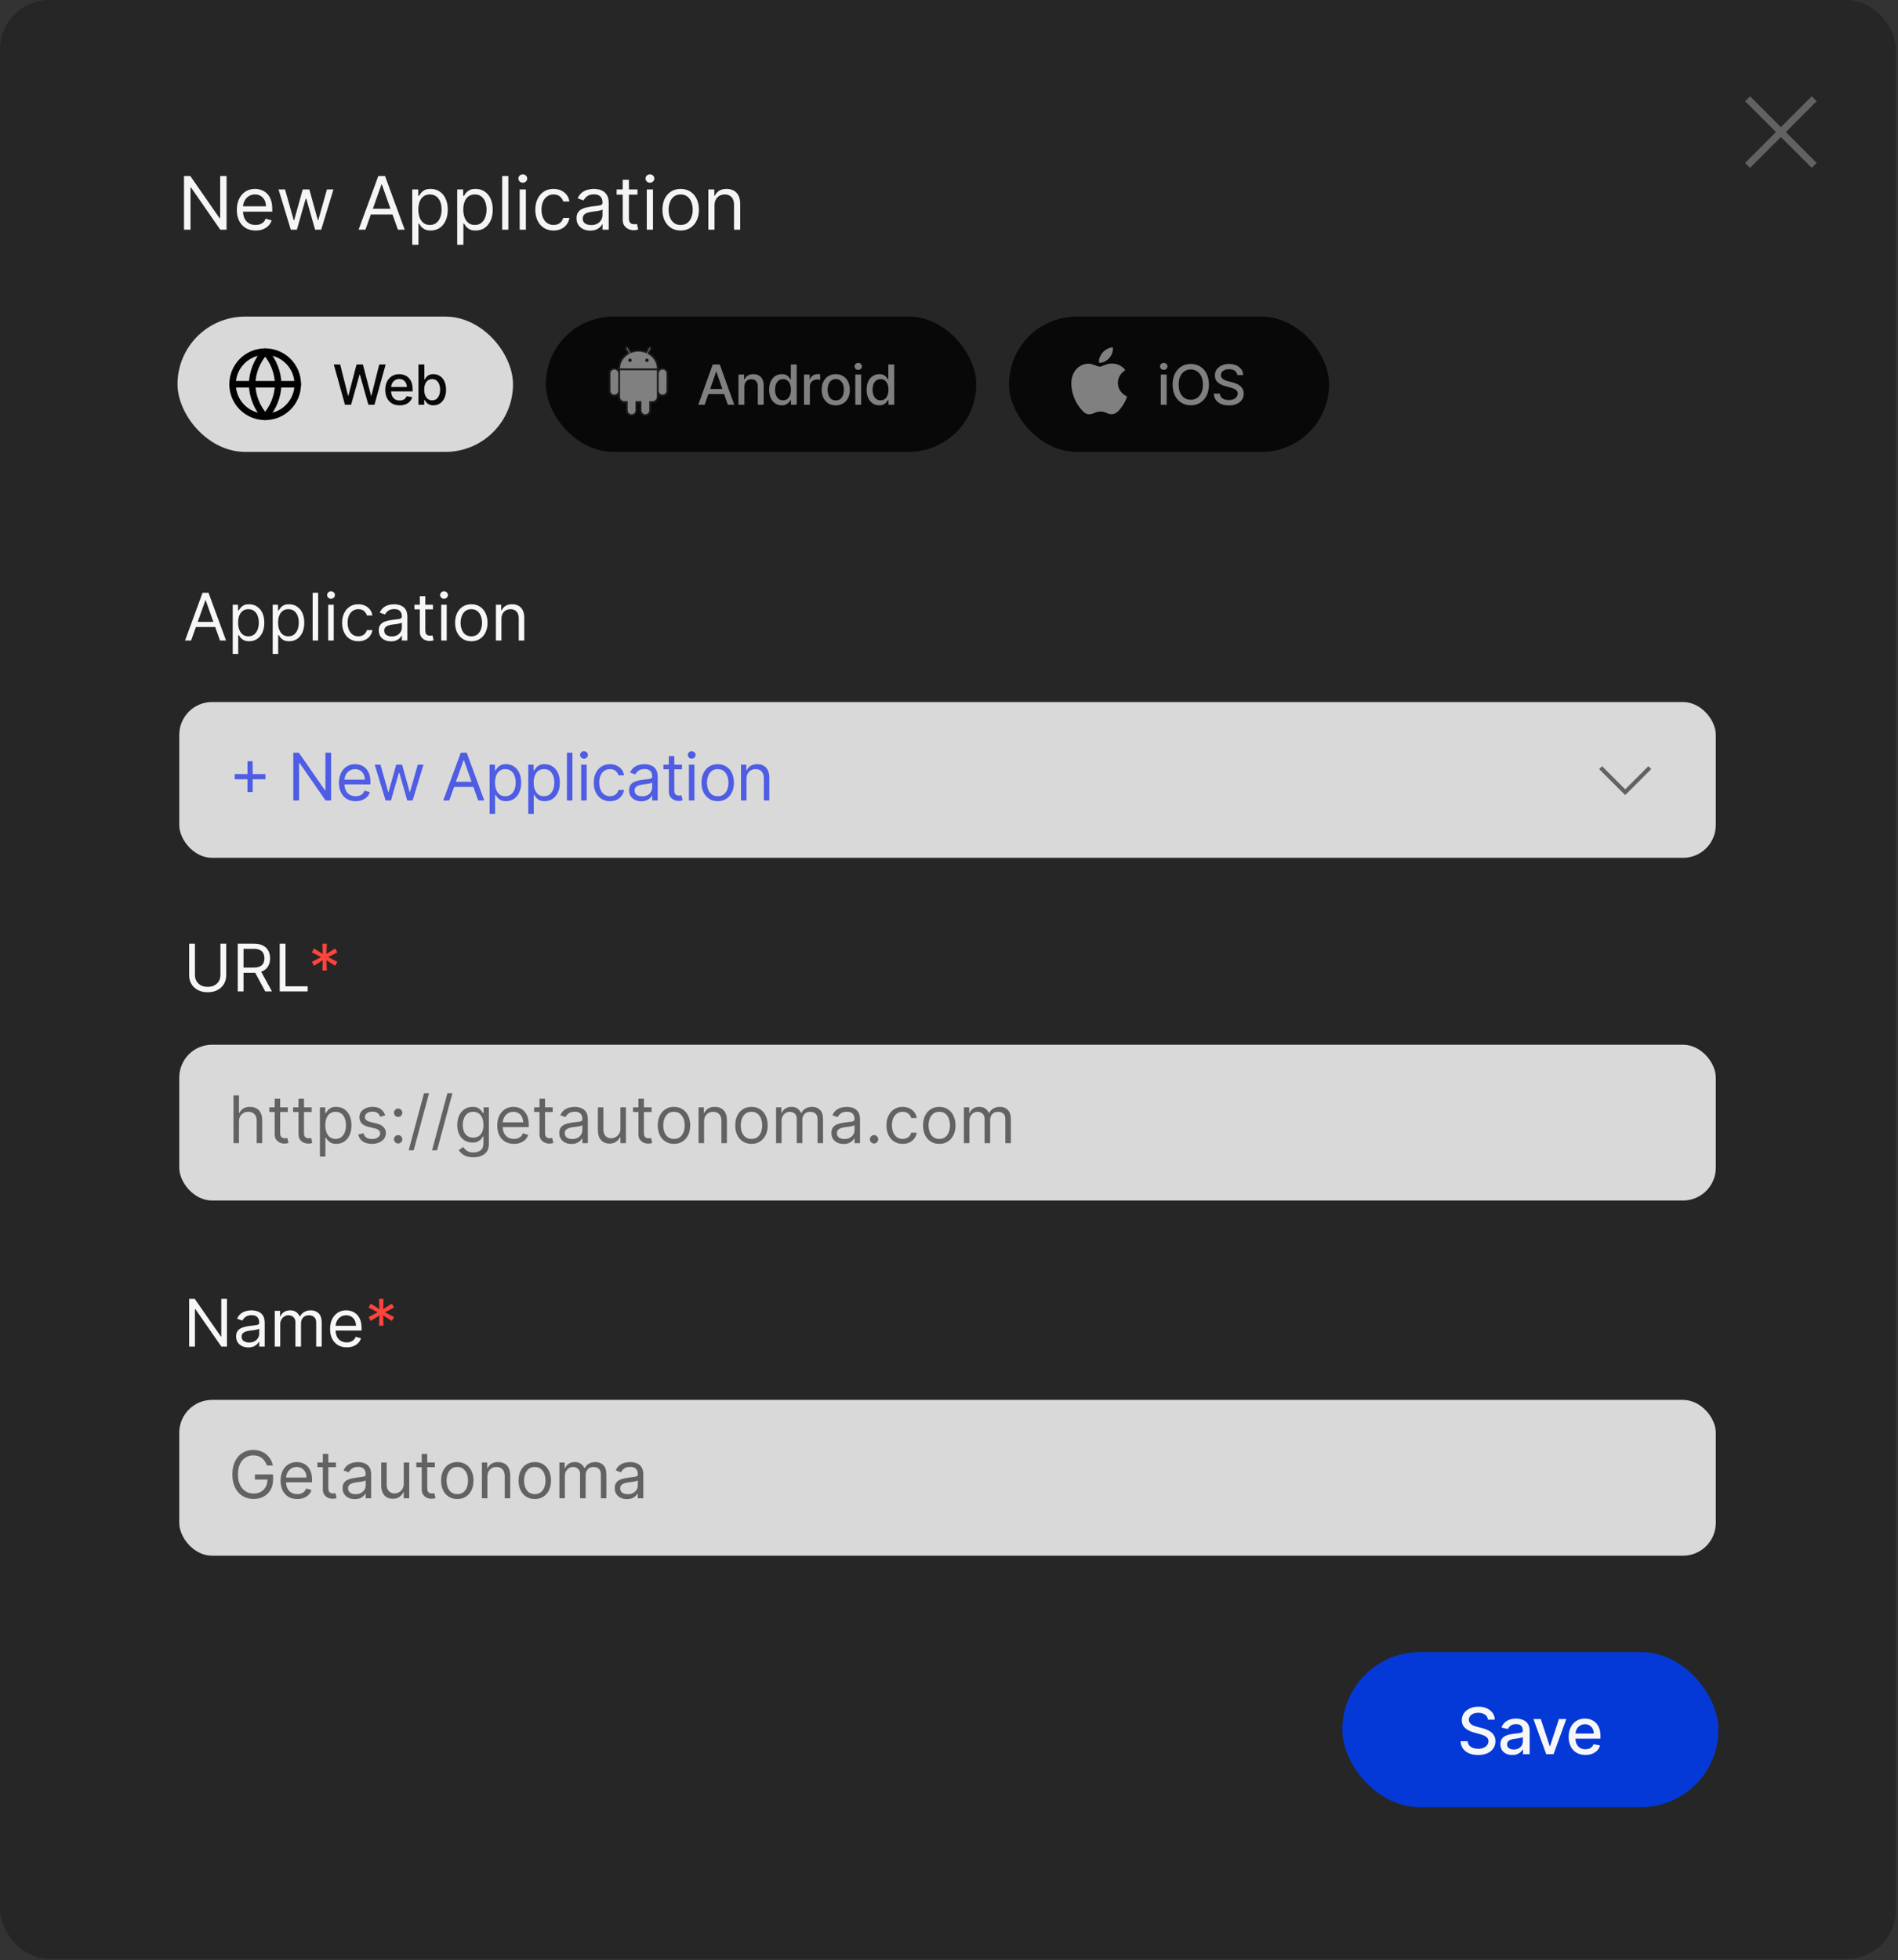 <svg width="463" height="478" viewBox="0 0 463 478" fill="none" xmlns="http://www.w3.org/2000/svg">
<rect x="0" y="0" width="463" height="478" fill="#333333" stroke="none"/>
<rect width="462.49" height="477.749" rx="12" fill="#262626"/>
<path d="M426.308 24.089L442.556 40.337" stroke="#626262" stroke-width="1.703"/>
<path d="M442.557 24.083L426.309 40.331" stroke="#626262" stroke-width="1.703"/>
<path d="M55.268 42.924V56.015H53.734L46.6 45.737H46.472V56.015H44.887V42.924H46.421L53.58 53.228H53.708V42.924H55.268ZM62.352 56.22C61.406 56.22 60.59 56.011 59.904 55.593C59.222 55.171 58.695 54.583 58.325 53.829C57.958 53.071 57.775 52.188 57.775 51.183C57.775 50.177 57.958 49.291 58.325 48.524C58.695 47.752 59.211 47.151 59.871 46.721C60.536 46.286 61.312 46.069 62.198 46.069C62.71 46.069 63.215 46.154 63.713 46.325C64.212 46.495 64.666 46.772 65.075 47.156C65.484 47.535 65.81 48.038 66.053 48.664C66.296 49.291 66.417 50.062 66.417 50.978V51.617H58.849V50.313H64.883C64.883 49.76 64.772 49.265 64.55 48.831C64.333 48.396 64.022 48.053 63.617 47.801C63.217 47.55 62.744 47.424 62.198 47.424C61.597 47.424 61.078 47.573 60.639 47.872C60.204 48.166 59.869 48.549 59.635 49.022C59.401 49.495 59.283 50.002 59.283 50.544V51.413C59.283 52.154 59.411 52.783 59.667 53.298C59.927 53.81 60.287 54.2 60.747 54.468C61.208 54.733 61.742 54.865 62.352 54.865C62.748 54.865 63.106 54.809 63.425 54.698C63.749 54.583 64.028 54.413 64.263 54.187C64.497 53.957 64.678 53.671 64.806 53.331L66.264 53.74C66.11 54.234 65.852 54.669 65.49 55.044C65.128 55.414 64.68 55.704 64.148 55.913C63.615 56.117 63.016 56.22 62.352 56.22ZM70.936 56.015L67.945 46.197H69.53L71.652 53.714H71.754L73.851 46.197H75.462L77.533 53.688H77.635L79.757 46.197H81.342L78.351 56.015H76.868L74.72 48.472H74.567L72.419 56.015H70.936ZM89.141 56.015H87.479L92.286 42.924H93.922L98.729 56.015H97.067L93.155 44.995H93.053L89.141 56.015ZM89.754 50.901H96.453V52.308H89.754V50.901ZM100.563 59.697V46.197H102.021V47.757H102.2C102.31 47.586 102.464 47.369 102.66 47.105C102.86 46.836 103.146 46.597 103.516 46.389C103.891 46.176 104.399 46.069 105.038 46.069C105.864 46.069 106.593 46.276 107.224 46.689C107.854 47.102 108.347 47.688 108.7 48.447C109.054 49.206 109.231 50.1 109.231 51.132C109.231 52.171 109.054 53.073 108.7 53.835C108.347 54.594 107.857 55.182 107.23 55.6C106.604 56.013 105.881 56.22 105.063 56.22C104.433 56.22 103.928 56.115 103.548 55.907C103.169 55.693 102.877 55.453 102.673 55.184C102.468 54.911 102.31 54.686 102.2 54.507H102.072V59.697H100.563ZM102.046 51.106C102.046 51.847 102.155 52.502 102.372 53.068C102.59 53.631 102.907 54.072 103.325 54.392C103.742 54.707 104.254 54.865 104.859 54.865C105.489 54.865 106.016 54.698 106.438 54.366C106.864 54.029 107.183 53.578 107.396 53.011C107.614 52.44 107.722 51.805 107.722 51.106C107.722 50.416 107.616 49.794 107.403 49.24C107.194 48.681 106.877 48.24 106.45 47.916C106.028 47.588 105.498 47.424 104.859 47.424C104.245 47.424 103.729 47.58 103.312 47.891C102.894 48.198 102.579 48.628 102.366 49.182C102.153 49.732 102.046 50.373 102.046 51.106ZM111.532 59.697V46.197H112.989V47.757H113.168C113.279 47.586 113.433 47.369 113.629 47.105C113.829 46.836 114.114 46.597 114.485 46.389C114.86 46.176 115.367 46.069 116.006 46.069C116.833 46.069 117.562 46.276 118.193 46.689C118.823 47.102 119.315 47.688 119.669 48.447C120.023 49.206 120.2 50.1 120.2 51.132C120.2 52.171 120.023 53.073 119.669 53.835C119.315 54.594 118.825 55.182 118.199 55.6C117.573 56.013 116.85 56.22 116.032 56.22C115.401 56.22 114.896 56.115 114.517 55.907C114.138 55.693 113.846 55.453 113.641 55.184C113.437 54.911 113.279 54.686 113.168 54.507H113.041V59.697H111.532ZM113.015 51.106C113.015 51.847 113.124 52.502 113.341 53.068C113.558 53.631 113.876 54.072 114.293 54.392C114.711 54.707 115.222 54.865 115.828 54.865C116.458 54.865 116.984 54.698 117.406 54.366C117.832 54.029 118.152 53.578 118.365 53.011C118.582 52.44 118.691 51.805 118.691 51.106C118.691 50.416 118.585 49.794 118.372 49.24C118.163 48.681 117.845 48.24 117.419 47.916C116.997 47.588 116.467 47.424 115.828 47.424C115.214 47.424 114.698 47.58 114.281 47.891C113.863 48.198 113.548 48.628 113.335 49.182C113.122 49.732 113.015 50.373 113.015 51.106ZM124.009 42.924V56.015H122.501V42.924H124.009ZM126.772 56.015V46.197H128.281V56.015H126.772ZM127.539 44.561C127.245 44.561 126.992 44.46 126.779 44.26C126.57 44.06 126.465 43.819 126.465 43.538C126.465 43.257 126.57 43.016 126.779 42.816C126.992 42.615 127.245 42.515 127.539 42.515C127.833 42.515 128.085 42.615 128.294 42.816C128.507 43.016 128.613 43.257 128.613 43.538C128.613 43.819 128.507 44.06 128.294 44.26C128.085 44.46 127.833 44.561 127.539 44.561ZM135.032 56.22C134.112 56.22 133.319 56.002 132.655 55.568C131.99 55.133 131.478 54.534 131.12 53.772C130.763 53.009 130.584 52.137 130.584 51.157C130.584 50.16 130.767 49.28 131.133 48.517C131.504 47.75 132.02 47.151 132.68 46.721C133.345 46.286 134.12 46.069 135.007 46.069C135.697 46.069 136.319 46.197 136.873 46.453C137.427 46.708 137.881 47.066 138.235 47.526C138.589 47.987 138.808 48.524 138.893 49.137H137.385C137.27 48.69 137.014 48.294 136.618 47.948C136.226 47.599 135.697 47.424 135.032 47.424C134.444 47.424 133.929 47.578 133.486 47.885C133.047 48.187 132.704 48.615 132.456 49.169C132.214 49.719 132.092 50.365 132.092 51.106C132.092 51.865 132.211 52.525 132.45 53.088C132.693 53.65 133.034 54.087 133.473 54.398C133.916 54.709 134.436 54.865 135.032 54.865C135.424 54.865 135.78 54.796 136.1 54.66C136.419 54.524 136.69 54.328 136.912 54.072C137.133 53.816 137.291 53.51 137.385 53.151H138.893C138.808 53.731 138.597 54.253 138.26 54.718C137.928 55.178 137.487 55.544 136.937 55.817C136.392 56.085 135.757 56.22 135.032 56.22ZM143.988 56.245C143.366 56.245 142.801 56.128 142.294 55.894C141.787 55.655 141.384 55.312 141.086 54.865C140.787 54.413 140.638 53.867 140.638 53.228C140.638 52.666 140.749 52.21 140.971 51.86C141.192 51.507 141.488 51.23 141.859 51.029C142.23 50.829 142.639 50.68 143.086 50.582C143.538 50.48 143.992 50.399 144.448 50.339C145.044 50.262 145.528 50.205 145.899 50.166C146.274 50.124 146.547 50.053 146.717 49.956C146.892 49.858 146.979 49.687 146.979 49.444V49.393C146.979 48.762 146.807 48.272 146.461 47.923C146.12 47.573 145.603 47.399 144.908 47.399C144.188 47.399 143.623 47.556 143.214 47.872C142.805 48.187 142.517 48.524 142.351 48.882L140.919 48.37C141.175 47.774 141.516 47.309 141.942 46.977C142.373 46.64 142.841 46.406 143.348 46.274C143.86 46.137 144.363 46.069 144.857 46.069C145.172 46.069 145.535 46.108 145.944 46.184C146.357 46.257 146.755 46.408 147.139 46.638C147.527 46.868 147.848 47.215 148.104 47.68C148.36 48.144 148.488 48.767 148.488 49.546V56.015H146.979V54.686H146.902C146.8 54.899 146.63 55.127 146.391 55.37C146.152 55.612 145.835 55.819 145.439 55.99C145.042 56.16 144.559 56.245 143.988 56.245ZM144.218 54.89C144.814 54.89 145.317 54.773 145.726 54.539C146.14 54.304 146.451 54.002 146.66 53.631C146.873 53.26 146.979 52.87 146.979 52.461V51.081C146.915 51.157 146.775 51.227 146.557 51.291C146.344 51.351 146.097 51.404 145.816 51.451C145.539 51.494 145.268 51.532 145.004 51.566C144.744 51.596 144.533 51.622 144.371 51.643C143.979 51.694 143.613 51.777 143.272 51.892C142.935 52.003 142.662 52.171 142.454 52.397C142.249 52.619 142.147 52.921 142.147 53.305C142.147 53.829 142.341 54.225 142.728 54.494C143.12 54.758 143.617 54.89 144.218 54.89ZM155.511 46.197V47.475H150.423V46.197H155.511ZM151.906 43.845H153.414V53.203C153.414 53.629 153.476 53.948 153.6 54.161C153.728 54.37 153.889 54.511 154.085 54.583C154.286 54.651 154.497 54.686 154.718 54.686C154.884 54.686 155.021 54.677 155.127 54.66C155.234 54.639 155.319 54.622 155.383 54.609L155.69 55.964C155.588 56.002 155.445 56.041 155.262 56.079C155.078 56.122 154.846 56.143 154.565 56.143C154.139 56.143 153.721 56.051 153.312 55.868C152.907 55.685 152.571 55.406 152.302 55.031C152.038 54.656 151.906 54.183 151.906 53.612V43.845ZM157.78 56.015V46.197H159.289V56.015H157.78ZM158.547 44.561C158.253 44.561 158 44.46 157.786 44.26C157.578 44.06 157.473 43.819 157.473 43.538C157.473 43.257 157.578 43.016 157.786 42.816C158 42.615 158.253 42.515 158.547 42.515C158.841 42.515 159.093 42.615 159.301 42.816C159.514 43.016 159.621 43.257 159.621 43.538C159.621 43.819 159.514 44.06 159.301 44.26C159.093 44.46 158.841 44.561 158.547 44.561ZM166.04 56.22C165.154 56.22 164.376 56.009 163.707 55.587C163.042 55.165 162.522 54.575 162.147 53.816C161.777 53.058 161.591 52.171 161.591 51.157C161.591 50.135 161.777 49.242 162.147 48.479C162.522 47.716 163.042 47.124 163.707 46.702C164.376 46.28 165.154 46.069 166.04 46.069C166.927 46.069 167.702 46.28 168.367 46.702C169.036 47.124 169.556 47.716 169.927 48.479C170.302 49.242 170.489 50.135 170.489 51.157C170.489 52.171 170.302 53.058 169.927 53.816C169.556 54.575 169.036 55.165 168.367 55.587C167.702 56.009 166.927 56.22 166.04 56.22ZM166.04 54.865C166.714 54.865 167.267 54.692 167.702 54.347C168.137 54.002 168.459 53.548 168.667 52.985C168.876 52.423 168.981 51.813 168.981 51.157C168.981 50.501 168.876 49.889 168.667 49.323C168.459 48.756 168.137 48.298 167.702 47.948C167.267 47.599 166.714 47.424 166.04 47.424C165.367 47.424 164.813 47.599 164.378 47.948C163.944 48.298 163.622 48.756 163.413 49.323C163.204 49.889 163.1 50.501 163.1 51.157C163.1 51.813 163.204 52.423 163.413 52.985C163.622 53.548 163.944 54.002 164.378 54.347C164.813 54.692 165.367 54.865 166.04 54.865ZM174.3 50.109V56.015H172.792V46.197H174.249V47.731H174.377C174.607 47.233 174.957 46.832 175.425 46.529C175.894 46.222 176.499 46.069 177.241 46.069C177.905 46.069 178.487 46.206 178.986 46.478C179.484 46.747 179.872 47.156 180.149 47.706C180.426 48.251 180.565 48.941 180.565 49.776V56.015H179.056V49.879C179.056 49.108 178.856 48.507 178.455 48.076C178.055 47.642 177.505 47.424 176.806 47.424C176.324 47.424 175.894 47.529 175.515 47.737C175.14 47.946 174.844 48.251 174.626 48.651C174.409 49.052 174.3 49.538 174.3 50.109Z" fill="#F5F5F5"/>
<rect x="327.451" y="402.893" width="91.737" height="37.841" rx="18.921" fill="#0439D7"/>
<path d="M362.979 419.381C362.92 418.852 362.674 418.443 362.242 418.152C361.81 417.858 361.267 417.711 360.612 417.711C360.142 417.711 359.737 417.785 359.394 417.934C359.052 418.08 358.785 418.281 358.596 418.537C358.409 418.791 358.316 419.079 358.316 419.403C358.316 419.675 358.38 419.909 358.506 420.107C358.636 420.304 358.806 420.47 359.014 420.604C359.227 420.734 359.454 420.844 359.696 420.933C359.938 421.019 360.17 421.09 360.394 421.145L361.511 421.436C361.876 421.525 362.25 421.646 362.633 421.799C363.017 421.951 363.372 422.153 363.7 422.402C364.027 422.651 364.292 422.96 364.493 423.329C364.698 423.698 364.8 424.139 364.8 424.653C364.8 425.3 364.632 425.876 364.297 426.378C363.966 426.881 363.484 427.277 362.851 427.568C362.222 427.858 361.46 428.003 360.567 428.003C359.711 428.003 358.97 427.867 358.344 427.596C357.719 427.324 357.229 426.939 356.875 426.44C356.522 425.937 356.326 425.341 356.289 424.653H358.02C358.054 425.066 358.188 425.41 358.422 425.686C358.661 425.958 358.964 426.16 359.333 426.294C359.705 426.425 360.113 426.49 360.556 426.49C361.043 426.49 361.477 426.414 361.857 426.261C362.24 426.105 362.542 425.889 362.762 425.613C362.981 425.334 363.091 425.008 363.091 424.636C363.091 424.297 362.994 424.02 362.801 423.804C362.611 423.588 362.352 423.409 362.024 423.268C361.701 423.126 361.334 423.001 360.924 422.893L359.573 422.525C358.657 422.275 357.931 421.909 357.395 421.425C356.862 420.941 356.596 420.3 356.596 419.504C356.596 418.845 356.775 418.269 357.132 417.778C357.49 417.286 357.974 416.905 358.584 416.633C359.195 416.358 359.884 416.22 360.651 416.22C361.425 416.22 362.108 416.356 362.7 416.628C363.296 416.899 363.765 417.273 364.108 417.75C364.45 418.223 364.629 418.766 364.644 419.381H362.979ZM368.91 428.003C368.366 428.003 367.875 427.903 367.436 427.702C366.996 427.497 366.648 427.201 366.391 426.814C366.138 426.427 366.011 425.952 366.011 425.39C366.011 424.906 366.105 424.507 366.291 424.195C366.477 423.882 366.728 423.634 367.045 423.452C367.361 423.269 367.715 423.132 368.106 423.039C368.497 422.946 368.895 422.875 369.301 422.826C369.815 422.767 370.232 422.718 370.552 422.681C370.872 422.64 371.105 422.575 371.25 422.486C371.395 422.396 371.468 422.251 371.468 422.05V422.011C371.468 421.523 371.33 421.145 371.054 420.877C370.783 420.609 370.377 420.475 369.837 420.475C369.275 420.475 368.832 420.6 368.508 420.849C368.188 421.095 367.966 421.369 367.843 421.67L366.274 421.313C366.46 420.792 366.732 420.371 367.089 420.051C367.45 419.727 367.866 419.492 368.335 419.347C368.804 419.198 369.297 419.124 369.815 419.124C370.157 419.124 370.52 419.165 370.904 419.247C371.291 419.325 371.652 419.47 371.987 419.682C372.326 419.895 372.603 420.198 372.819 420.593C373.035 420.984 373.143 421.492 373.143 422.117V427.813H371.512V426.641H371.445C371.337 426.857 371.175 427.069 370.959 427.277C370.744 427.486 370.466 427.659 370.127 427.797C369.789 427.934 369.383 428.003 368.91 428.003ZM369.273 426.663C369.735 426.663 370.129 426.572 370.457 426.389C370.788 426.207 371.04 425.969 371.211 425.675C371.386 425.377 371.473 425.058 371.473 424.72V423.614C371.414 423.673 371.298 423.729 371.127 423.781C370.959 423.83 370.768 423.873 370.552 423.91C370.336 423.943 370.125 423.975 369.921 424.005C369.716 424.031 369.545 424.053 369.407 424.072C369.083 424.113 368.787 424.182 368.519 424.278C368.255 424.375 368.042 424.515 367.882 424.697C367.726 424.876 367.648 425.114 367.648 425.412C367.648 425.825 367.8 426.138 368.106 426.35C368.411 426.559 368.8 426.663 369.273 426.663ZM382.084 419.236L378.973 427.813H377.186L374.07 419.236H375.862L378.035 425.837H378.124L380.291 419.236H382.084ZM386.744 427.987C385.898 427.987 385.171 427.806 384.56 427.445C383.953 427.08 383.484 426.568 383.153 425.909C382.825 425.246 382.661 424.47 382.661 423.58C382.661 422.702 382.825 421.927 383.153 421.257C383.484 420.587 383.946 420.064 384.538 419.688C385.133 419.312 385.83 419.124 386.626 419.124C387.11 419.124 387.579 419.204 388.034 419.364C388.488 419.524 388.896 419.775 389.257 420.118C389.618 420.46 389.903 420.905 390.111 421.453C390.32 421.996 390.424 422.657 390.424 423.435V424.027H383.605V422.776H388.788C388.788 422.337 388.698 421.948 388.519 421.609C388.341 421.266 388.089 420.997 387.766 420.799C387.445 420.602 387.069 420.503 386.637 420.503C386.168 420.503 385.759 420.619 385.409 420.849C385.063 421.077 384.795 421.374 384.605 421.743C384.419 422.108 384.325 422.504 384.325 422.933V423.91C384.325 424.483 384.426 424.971 384.627 425.373C384.832 425.775 385.117 426.082 385.481 426.294C385.846 426.503 386.273 426.607 386.76 426.607C387.077 426.607 387.365 426.563 387.626 426.473C387.887 426.38 388.112 426.242 388.302 426.06C388.492 425.877 388.637 425.652 388.737 425.384L390.318 425.669C390.191 426.134 389.964 426.542 389.636 426.892C389.312 427.238 388.905 427.508 388.413 427.702C387.926 427.892 387.369 427.987 386.744 427.987Z" fill="#F7F7F7"/>
<rect x="43.302" y="77.207" width="81.842" height="33" rx="16.5" fill="#D9D9D9"/>
<path d="M84.15 98.707L81.427 88.889H82.985L84.898 96.492H84.989L86.978 88.889H88.522L90.512 96.497H90.603L92.511 88.889H94.074L91.346 98.707H89.855L87.789 91.353H87.712L85.646 98.707H84.15ZM97.488 98.856C96.762 98.856 96.138 98.701 95.613 98.391C95.092 98.077 94.69 97.638 94.405 97.072C94.124 96.503 93.983 95.837 93.983 95.073C93.983 94.319 94.124 93.654 94.405 93.079C94.69 92.504 95.086 92.055 95.594 91.732C96.106 91.409 96.703 91.248 97.387 91.248C97.803 91.248 98.205 91.316 98.595 91.454C98.985 91.591 99.335 91.807 99.645 92.101C99.955 92.395 100.2 92.777 100.379 93.247C100.558 93.713 100.647 94.281 100.647 94.948V95.457H94.794V94.383H99.243C99.243 94.006 99.166 93.672 99.012 93.381C98.859 93.087 98.643 92.855 98.365 92.686C98.09 92.516 97.767 92.432 97.397 92.432C96.994 92.432 96.642 92.531 96.342 92.729C96.045 92.924 95.815 93.18 95.652 93.496C95.492 93.809 95.412 94.15 95.412 94.517V95.356C95.412 95.848 95.498 96.267 95.671 96.612C95.847 96.957 96.091 97.221 96.404 97.403C96.718 97.582 97.084 97.671 97.502 97.671C97.774 97.671 98.022 97.633 98.245 97.556C98.469 97.477 98.662 97.358 98.825 97.202C98.988 97.045 99.113 96.852 99.199 96.622L100.556 96.866C100.447 97.266 100.252 97.616 99.971 97.916C99.693 98.213 99.343 98.445 98.921 98.611C98.503 98.774 98.025 98.856 97.488 98.856ZM102.083 98.707V88.889H103.516V92.537H103.602C103.685 92.384 103.805 92.206 103.962 92.005C104.118 91.804 104.336 91.628 104.614 91.478C104.892 91.324 105.259 91.248 105.716 91.248C106.311 91.248 106.841 91.398 107.308 91.698C107.775 91.999 108.141 92.432 108.406 92.997C108.674 93.563 108.809 94.244 108.809 95.04C108.809 95.835 108.676 96.518 108.411 97.087C108.145 97.652 107.781 98.089 107.318 98.395C106.854 98.699 106.325 98.851 105.731 98.851C105.283 98.851 104.917 98.776 104.633 98.626C104.352 98.475 104.131 98.299 103.971 98.098C103.812 97.897 103.689 97.718 103.602 97.561H103.482V98.707H102.083ZM103.487 95.025C103.487 95.543 103.562 95.997 103.713 96.387C103.863 96.777 104.08 97.082 104.365 97.302C104.649 97.52 104.997 97.628 105.41 97.628C105.838 97.628 106.196 97.515 106.484 97.288C106.771 97.058 106.988 96.746 107.135 96.353C107.286 95.96 107.361 95.517 107.361 95.025C107.361 94.539 107.287 94.103 107.14 93.716C106.996 93.33 106.779 93.025 106.488 92.801C106.201 92.577 105.841 92.465 105.41 92.465C104.994 92.465 104.643 92.572 104.355 92.786C104.071 93.001 103.855 93.299 103.708 93.683C103.561 94.066 103.487 94.514 103.487 95.025Z" fill="#080808"/>
<rect x="246.144" y="77.207" width="78.073" height="33" rx="16.5" fill="#080808"/>
<path d="M283.165 98.707V91.343H284.598V98.707H283.165ZM283.888 90.207C283.639 90.207 283.425 90.124 283.246 89.958C283.07 89.788 282.982 89.587 282.982 89.354C282.982 89.117 283.07 88.916 283.246 88.75C283.425 88.58 283.639 88.496 283.888 88.496C284.138 88.496 284.35 88.58 284.526 88.75C284.705 88.916 284.794 89.117 284.794 89.354C284.794 89.587 284.705 89.788 284.526 89.958C284.35 90.124 284.138 90.207 283.888 90.207ZM294.9 93.798C294.9 94.846 294.708 95.748 294.325 96.502C293.941 97.253 293.415 97.831 292.747 98.237C292.083 98.64 291.327 98.841 290.48 98.841C289.63 98.841 288.871 98.64 288.203 98.237C287.538 97.831 287.014 97.251 286.63 96.497C286.247 95.743 286.055 94.843 286.055 93.798C286.055 92.75 286.247 91.85 286.63 91.099C287.014 90.345 287.538 89.766 288.203 89.364C288.871 88.958 289.63 88.755 290.48 88.755C291.327 88.755 292.083 88.958 292.747 89.364C293.415 89.766 293.941 90.345 294.325 91.099C294.708 91.85 294.9 92.75 294.9 93.798ZM293.433 93.798C293.433 92.999 293.304 92.326 293.045 91.78C292.789 91.23 292.437 90.814 291.99 90.533C291.546 90.249 291.042 90.106 290.48 90.106C289.914 90.106 289.409 90.249 288.965 90.533C288.521 90.814 288.169 91.23 287.91 91.78C287.655 92.326 287.527 92.999 287.527 93.798C287.527 94.597 287.655 95.271 287.91 95.821C288.169 96.368 288.521 96.783 288.965 97.067C289.409 97.349 289.914 97.489 290.48 97.489C291.042 97.489 291.546 97.349 291.99 97.067C292.437 96.783 292.789 96.368 293.045 95.821C293.304 95.271 293.433 94.597 293.433 93.798ZM301.832 91.468C301.781 91.014 301.57 90.663 301.199 90.413C300.828 90.161 300.362 90.035 299.799 90.035C299.396 90.035 299.048 90.099 298.754 90.226C298.46 90.351 298.231 90.524 298.068 90.744C297.909 90.962 297.829 91.209 297.829 91.487C297.829 91.721 297.883 91.922 297.992 92.091C298.104 92.261 298.249 92.403 298.428 92.518C298.61 92.63 298.805 92.724 299.013 92.801C299.221 92.874 299.42 92.935 299.612 92.983L300.571 93.232C300.884 93.309 301.205 93.413 301.535 93.544C301.864 93.675 302.169 93.847 302.45 94.062C302.731 94.276 302.958 94.541 303.131 94.857C303.307 95.174 303.395 95.553 303.395 95.994C303.395 96.55 303.251 97.043 302.963 97.475C302.679 97.906 302.265 98.247 301.722 98.496C301.181 98.745 300.528 98.87 299.761 98.87C299.026 98.87 298.39 98.753 297.853 98.52C297.316 98.287 296.896 97.956 296.592 97.528C296.288 97.096 296.121 96.585 296.089 95.994H297.575C297.603 96.348 297.719 96.644 297.92 96.88C298.124 97.114 298.385 97.288 298.701 97.403C299.021 97.515 299.371 97.571 299.751 97.571C300.17 97.571 300.542 97.505 300.868 97.374C301.197 97.24 301.456 97.055 301.645 96.818C301.833 96.579 301.928 96.299 301.928 95.979C301.928 95.688 301.845 95.45 301.678 95.265C301.515 95.079 301.293 94.926 301.012 94.805C300.734 94.683 300.419 94.576 300.068 94.484L298.907 94.167C298.121 93.953 297.498 93.638 297.038 93.223C296.581 92.807 296.352 92.257 296.352 91.573C296.352 91.008 296.506 90.514 296.812 90.092C297.119 89.67 297.535 89.343 298.059 89.109C298.583 88.873 299.174 88.755 299.833 88.755C300.497 88.755 301.084 88.871 301.592 89.105C302.103 89.338 302.506 89.659 302.8 90.068C303.094 90.474 303.248 90.941 303.26 91.468H301.832Z" fill="#808080"/>
<path d="M274.514 90.274C274.417 90.348 272.705 91.29 272.705 93.385C272.705 95.809 274.884 96.666 274.949 96.688C274.939 96.74 274.603 97.862 273.8 99.005C273.085 100.011 272.337 101.015 271.2 101.015C270.064 101.015 269.771 100.37 268.459 100.37C267.18 100.37 266.725 101.037 265.685 101.037C264.645 101.037 263.919 100.106 263.085 98.963C262.119 97.62 261.338 95.535 261.338 93.555C261.338 90.38 263.451 88.697 265.531 88.697C266.636 88.697 267.557 89.406 268.251 89.406C268.912 89.406 269.942 88.654 271.199 88.654C271.675 88.654 273.387 88.697 274.514 90.274ZM270.602 87.31C271.122 86.708 271.49 85.871 271.49 85.035C271.49 84.919 271.48 84.802 271.458 84.707C270.612 84.738 269.605 85.257 268.999 85.945C268.522 86.474 268.077 87.31 268.077 88.158C268.077 88.285 268.099 88.413 268.109 88.453C268.163 88.463 268.25 88.475 268.337 88.475C269.096 88.475 270.05 87.978 270.602 87.31Z" fill="#808080"/>
<rect x="133.144" y="77.207" width="105" height="33" rx="16.5" fill="#080808"/>
<path d="M171.908 98.707H170.336L173.869 88.889H175.581L179.114 98.707H177.541L174.766 90.672H174.689L171.908 98.707ZM172.172 94.862H177.273V96.109H172.172V94.862ZM181.58 94.335V98.707H180.147V91.343H181.523V92.542H181.614C181.783 92.152 182.048 91.839 182.409 91.602C182.774 91.366 183.232 91.248 183.785 91.248C184.287 91.248 184.727 91.353 185.104 91.564C185.481 91.772 185.773 92.082 185.981 92.494C186.189 92.906 186.293 93.416 186.293 94.023V98.707H184.859V94.196C184.859 93.662 184.72 93.245 184.442 92.945C184.164 92.641 183.782 92.489 183.296 92.489C182.964 92.489 182.668 92.561 182.409 92.705C182.154 92.849 181.951 93.06 181.801 93.338C181.654 93.613 181.58 93.945 181.58 94.335ZM190.702 98.851C190.107 98.851 189.577 98.699 189.11 98.395C188.647 98.089 188.282 97.652 188.017 97.087C187.755 96.518 187.624 95.835 187.624 95.04C187.624 94.244 187.756 93.563 188.022 92.997C188.29 92.432 188.658 91.999 189.124 91.698C189.591 91.398 190.12 91.248 190.711 91.248C191.168 91.248 191.536 91.324 191.814 91.478C192.095 91.628 192.312 91.804 192.466 92.005C192.622 92.206 192.744 92.384 192.83 92.537H192.916V88.889H194.35V98.707H192.95V97.561H192.83C192.744 97.718 192.619 97.897 192.456 98.098C192.296 98.299 192.076 98.475 191.795 98.626C191.513 98.776 191.149 98.851 190.702 98.851ZM191.018 97.628C191.43 97.628 191.779 97.52 192.063 97.302C192.351 97.082 192.568 96.777 192.715 96.387C192.865 95.997 192.94 95.543 192.94 95.025C192.94 94.514 192.867 94.066 192.72 93.683C192.573 93.299 192.357 93.001 192.073 92.786C191.788 92.572 191.437 92.465 191.018 92.465C190.587 92.465 190.227 92.577 189.939 92.801C189.652 93.025 189.434 93.33 189.287 93.716C189.144 94.103 189.072 94.539 189.072 95.025C189.072 95.517 189.145 95.96 189.292 96.353C189.439 96.746 189.656 97.058 189.944 97.288C190.235 97.515 190.593 97.628 191.018 97.628ZM196.126 98.707V91.343H197.511V92.513H197.588C197.722 92.117 197.959 91.805 198.297 91.578C198.639 91.348 199.026 91.233 199.458 91.233C199.547 91.233 199.653 91.236 199.774 91.243C199.899 91.249 199.996 91.257 200.066 91.267V92.638C200.009 92.622 199.907 92.604 199.76 92.585C199.613 92.563 199.466 92.552 199.319 92.552C198.98 92.552 198.678 92.623 198.412 92.767C198.15 92.908 197.943 93.104 197.789 93.357C197.636 93.606 197.559 93.891 197.559 94.21V98.707H196.126ZM203.875 98.856C203.185 98.856 202.582 98.697 202.068 98.381C201.553 98.065 201.154 97.622 200.869 97.053C200.585 96.484 200.442 95.819 200.442 95.059C200.442 94.295 200.585 93.627 200.869 93.055C201.154 92.483 201.553 92.038 202.068 91.722C202.582 91.406 203.185 91.248 203.875 91.248C204.565 91.248 205.168 91.406 205.682 91.722C206.197 92.038 206.596 92.483 206.881 93.055C207.165 93.627 207.307 94.295 207.307 95.059C207.307 95.819 207.165 96.484 206.881 97.053C206.596 97.622 206.197 98.065 205.682 98.381C205.168 98.697 204.565 98.856 203.875 98.856ZM203.88 97.652C204.327 97.652 204.698 97.534 204.992 97.298C205.286 97.061 205.503 96.746 205.644 96.353C205.788 95.96 205.86 95.527 205.86 95.054C205.86 94.584 205.788 94.153 205.644 93.76C205.503 93.363 205.286 93.045 204.992 92.806C204.698 92.566 204.327 92.446 203.88 92.446C203.429 92.446 203.055 92.566 202.758 92.806C202.464 93.045 202.245 93.363 202.101 93.76C201.961 94.153 201.89 94.584 201.89 95.054C201.89 95.527 201.961 95.96 202.101 96.353C202.245 96.746 202.464 97.061 202.758 97.298C203.055 97.534 203.429 97.652 203.88 97.652ZM208.637 98.707V91.343H210.071V98.707H208.637ZM209.361 90.207C209.112 90.207 208.898 90.124 208.719 89.958C208.543 89.788 208.455 89.587 208.455 89.354C208.455 89.117 208.543 88.916 208.719 88.75C208.898 88.58 209.112 88.496 209.361 88.496C209.611 88.496 209.823 88.58 209.999 88.75C210.178 88.916 210.267 89.117 210.267 89.354C210.267 89.587 210.178 89.788 209.999 89.958C209.823 90.124 209.611 90.207 209.361 90.207ZM214.486 98.851C213.891 98.851 213.361 98.699 212.894 98.395C212.431 98.089 212.066 97.652 211.801 97.087C211.539 96.518 211.408 95.835 211.408 95.04C211.408 94.244 211.541 93.563 211.806 92.997C212.074 92.432 212.442 91.999 212.909 91.698C213.375 91.398 213.904 91.248 214.495 91.248C214.952 91.248 215.32 91.324 215.598 91.478C215.879 91.628 216.097 91.804 216.25 92.005C216.407 92.206 216.528 92.384 216.614 92.537H216.701V88.889H218.134V98.707H216.734V97.561H216.614C216.528 97.718 216.403 97.897 216.24 98.098C216.081 98.299 215.86 98.475 215.579 98.626C215.298 98.776 214.933 98.851 214.486 98.851ZM214.802 97.628C215.215 97.628 215.563 97.52 215.847 97.302C216.135 97.082 216.352 96.777 216.499 96.387C216.65 95.997 216.725 95.543 216.725 95.025C216.725 94.514 216.651 94.066 216.504 93.683C216.357 93.299 216.141 93.001 215.857 92.786C215.573 92.572 215.221 92.465 214.802 92.465C214.371 92.465 214.011 92.577 213.724 92.801C213.436 93.025 213.219 93.33 213.072 93.716C212.928 94.103 212.856 94.539 212.856 95.025C212.856 95.517 212.929 95.96 213.076 96.353C213.223 96.746 213.441 97.058 213.728 97.288C214.019 97.515 214.377 97.628 214.802 97.628Z" fill="#808080"/>
<path d="M155.745 94.044C158.228 94.044 160.241 92.186 160.241 89.893C160.241 87.601 158.228 85.743 155.745 85.743C153.261 85.743 151.248 87.601 151.248 89.893C151.248 92.186 153.261 94.044 155.745 94.044Z" fill="#808080" stroke="#191919" stroke-width="0.904"/>
<path d="M159.154 88.856H152.336C151.735 88.856 151.249 89.343 151.249 89.943V96.762C151.249 97.362 151.735 97.849 152.336 97.849H159.154C159.755 97.849 160.242 97.362 160.242 96.762V89.943C160.242 89.343 159.755 88.856 159.154 88.856Z" fill="#808080" stroke="#191919" stroke-width="0.904"/>
<path d="M152.673 85.078C152.587 84.923 152.643 84.728 152.798 84.642C152.953 84.556 153.149 84.612 153.235 84.767L154.984 87.922C155.07 88.077 155.014 88.272 154.858 88.358C154.703 88.444 154.508 88.388 154.422 88.233L152.673 85.078Z" fill="#808080" stroke="#191919" stroke-width="0.452"/>
<path d="M160.439 91.079C160.439 90.424 160.97 89.893 161.625 89.893C162.28 89.893 162.811 90.424 162.811 91.079V95.279C162.811 95.934 162.28 96.465 161.625 96.465C160.97 96.465 160.439 95.934 160.439 95.279V91.079Z" fill="#808080" stroke="#191919" stroke-width="0.452"/>
<path d="M156.239 95.872C156.239 95.217 156.77 94.686 157.424 94.686C158.079 94.686 158.61 95.217 158.61 95.872V100.072C158.61 100.727 158.079 101.258 157.424 101.258C156.77 101.258 156.239 100.727 156.239 100.072V95.872Z" fill="#808080" stroke="#191919" stroke-width="0.452"/>
<path d="M158.816 85.078C158.902 84.923 158.846 84.728 158.691 84.642C158.536 84.556 158.34 84.612 158.254 84.767L156.506 87.922C156.42 88.077 156.476 88.272 156.631 88.358C156.786 88.444 156.981 88.388 157.067 88.233L158.816 85.078Z" fill="#808080" stroke="#191919" stroke-width="0.452"/>
<path d="M151.05 91.079C151.05 90.424 150.52 89.893 149.865 89.893C149.21 89.893 148.679 90.424 148.679 91.079V95.279C148.679 95.934 149.21 96.465 149.865 96.465C150.52 96.465 151.05 95.934 151.05 95.279V91.079Z" fill="#808080" stroke="#191919" stroke-width="0.452"/>
<path d="M155.251 95.872C155.251 95.217 154.72 94.686 154.065 94.686C153.41 94.686 152.879 95.217 152.879 95.872V100.072C152.879 100.727 153.41 101.258 154.065 101.258C154.72 101.258 155.251 100.727 155.251 100.072V95.872Z" fill="#808080" stroke="#191919" stroke-width="0.452"/>
<path d="M155.745 94.044C158.228 94.044 160.241 92.186 160.241 89.893C160.241 87.601 158.228 85.743 155.745 85.743C153.261 85.743 151.248 87.601 151.248 89.893C151.248 92.186 153.261 94.044 155.745 94.044Z" fill="#808080"/>
<path d="M159.154 88.856H152.336C151.735 88.856 151.249 89.343 151.249 89.943V96.762C151.249 97.362 151.735 97.849 152.336 97.849H159.154C159.755 97.849 160.242 97.362 160.242 96.762V89.943C160.242 89.343 159.755 88.856 159.154 88.856Z" fill="#808080"/>
<path d="M151.051 90.066H160.439Z" fill="#191919"/>
<path d="M151.051 90.066H160.439" stroke="#191919" stroke-width="0.452"/>
<path d="M153.669 88.065C153.778 88.065 153.867 87.976 153.867 87.867C153.867 87.758 153.778 87.669 153.669 87.669C153.56 87.669 153.472 87.758 153.472 87.867C153.472 87.976 153.56 88.065 153.669 88.065Z" fill="#191919" stroke="#191919" stroke-width="0.452"/>
<path d="M157.82 88.065C157.929 88.065 158.018 87.976 158.018 87.867C158.018 87.758 157.929 87.669 157.82 87.669C157.711 87.669 157.622 87.758 157.622 87.867C157.622 87.976 157.711 88.065 157.82 88.065Z" fill="#191919" stroke="#191919" stroke-width="0.452"/>
<g clip-path="url(#clip0_3206_155515)">
<path d="M64.684 101.658C69.075 101.658 72.635 98.098 72.635 93.707C72.635 89.316 69.075 85.757 64.684 85.757C60.293 85.757 56.734 89.316 56.734 93.707C56.734 98.098 60.293 101.658 64.684 101.658Z" stroke="black" stroke-width="1.59" stroke-linecap="round" stroke-linejoin="round"/>
<path d="M56.734 93.707H72.635" stroke="black" stroke-width="1.59" stroke-linecap="round" stroke-linejoin="round"/>
<path d="M64.684 85.757C66.673 87.934 67.803 90.759 67.864 93.707C67.803 96.655 66.673 99.481 64.684 101.658C62.696 99.481 61.565 96.655 61.504 93.707C61.565 90.759 62.696 87.934 64.684 85.757Z" stroke="black" stroke-width="1.59" stroke-linecap="round" stroke-linejoin="round"/>
</g>
<rect x="43.731" y="171.207" width="374.823" height="38" rx="8" fill="#D9D9D9"/>
<path d="M60.368 193.162V185.662H61.641V193.162H60.368ZM57.254 190.048V188.775H64.754V190.048H57.254ZM80.775 183.571V195.207H79.411L73.07 186.071H72.957V195.207H71.547V183.571H72.911L79.275 192.73H79.388V183.571H80.775ZM86.752 195.389C85.911 195.389 85.185 195.203 84.575 194.832C83.969 194.457 83.502 193.934 83.172 193.264C82.846 192.59 82.683 191.806 82.683 190.912C82.683 190.018 82.846 189.23 83.172 188.548C83.502 187.862 83.96 187.328 84.547 186.946C85.138 186.559 85.827 186.366 86.615 186.366C87.07 186.366 87.519 186.442 87.962 186.593C88.405 186.745 88.808 186.991 89.172 187.332C89.536 187.669 89.825 188.116 90.041 188.673C90.257 189.23 90.365 189.915 90.365 190.73V191.298H83.638V190.139H89.002C89.002 189.646 88.903 189.207 88.706 188.821C88.513 188.434 88.236 188.129 87.877 187.906C87.52 187.682 87.1 187.571 86.615 187.571C86.081 187.571 85.619 187.703 85.229 187.968C84.843 188.23 84.545 188.571 84.337 188.991C84.129 189.412 84.024 189.862 84.024 190.343V191.116C84.024 191.775 84.138 192.334 84.365 192.792C84.596 193.247 84.916 193.593 85.325 193.832C85.734 194.067 86.21 194.184 86.752 194.184C87.104 194.184 87.422 194.135 87.706 194.037C87.994 193.934 88.242 193.783 88.45 193.582C88.659 193.377 88.82 193.124 88.933 192.821L90.229 193.184C90.093 193.624 89.863 194.01 89.541 194.343C89.219 194.673 88.822 194.931 88.348 195.116C87.875 195.298 87.343 195.389 86.752 195.389ZM94.062 195.207L91.403 186.48H92.812L94.699 193.162H94.79L96.653 186.48H98.085L99.926 193.139H100.017L101.903 186.48H103.312L100.653 195.207H99.335L97.426 188.502H97.29L95.38 195.207H94.062ZM109.604 195.207H108.127L112.4 183.571H113.854L118.127 195.207H116.65L113.172 185.412H113.081L109.604 195.207ZM110.15 190.662H116.104V191.912H110.15V190.662ZM119.437 198.48V186.48H120.733V187.866H120.892C120.99 187.715 121.127 187.521 121.301 187.287C121.479 187.048 121.733 186.836 122.062 186.65C122.396 186.461 122.847 186.366 123.415 186.366C124.15 186.366 124.797 186.55 125.358 186.917C125.919 187.285 126.356 187.806 126.67 188.48C126.985 189.154 127.142 189.949 127.142 190.866C127.142 191.79 126.985 192.592 126.67 193.27C126.356 193.944 125.92 194.467 125.364 194.838C124.807 195.205 124.165 195.389 123.437 195.389C122.877 195.389 122.428 195.296 122.091 195.11C121.754 194.921 121.494 194.707 121.312 194.468C121.131 194.226 120.99 194.025 120.892 193.866H120.778V198.48H119.437ZM120.756 190.843C120.756 191.502 120.852 192.084 121.045 192.588C121.239 193.088 121.521 193.48 121.892 193.764C122.263 194.044 122.718 194.184 123.256 194.184C123.816 194.184 124.284 194.037 124.659 193.741C125.038 193.442 125.322 193.04 125.511 192.537C125.705 192.029 125.801 191.465 125.801 190.843C125.801 190.23 125.706 189.677 125.517 189.184C125.331 188.688 125.049 188.296 124.67 188.008C124.295 187.717 123.824 187.571 123.256 187.571C122.71 187.571 122.252 187.709 121.881 187.985C121.509 188.258 121.229 188.641 121.04 189.133C120.85 189.622 120.756 190.192 120.756 190.843ZM128.867 198.48V186.48H130.163V187.866H130.322C130.421 187.715 130.557 187.521 130.731 187.287C130.909 187.048 131.163 186.836 131.492 186.65C131.826 186.461 132.277 186.366 132.845 186.366C133.58 186.366 134.227 186.55 134.788 186.917C135.349 187.285 135.786 187.806 136.1 188.48C136.415 189.154 136.572 189.949 136.572 190.866C136.572 191.79 136.415 192.592 136.1 193.27C135.786 193.944 135.35 194.467 134.794 194.838C134.237 195.205 133.595 195.389 132.867 195.389C132.307 195.389 131.858 195.296 131.521 195.11C131.184 194.921 130.924 194.707 130.742 194.468C130.561 194.226 130.421 194.025 130.322 193.866H130.208V198.48H128.867ZM130.186 190.843C130.186 191.502 130.282 192.084 130.475 192.588C130.669 193.088 130.951 193.48 131.322 193.764C131.693 194.044 132.148 194.184 132.686 194.184C133.246 194.184 133.714 194.037 134.089 193.741C134.468 193.442 134.752 193.04 134.941 192.537C135.135 192.029 135.231 191.465 135.231 190.843C135.231 190.23 135.136 189.677 134.947 189.184C134.761 188.688 134.479 188.296 134.1 188.008C133.725 187.717 133.254 187.571 132.686 187.571C132.14 187.571 131.682 187.709 131.311 187.985C130.939 188.258 130.659 188.641 130.47 189.133C130.28 189.622 130.186 190.192 130.186 190.843ZM139.638 183.571V195.207H138.297V183.571H139.638ZM141.774 195.207V186.48H143.115V195.207H141.774ZM142.456 185.025C142.195 185.025 141.969 184.936 141.78 184.758C141.594 184.58 141.502 184.366 141.502 184.116C141.502 183.866 141.594 183.652 141.78 183.474C141.969 183.296 142.195 183.207 142.456 183.207C142.718 183.207 142.941 183.296 143.127 183.474C143.316 183.652 143.411 183.866 143.411 184.116C143.411 184.366 143.316 184.58 143.127 184.758C142.941 184.936 142.718 185.025 142.456 185.025ZM148.797 195.389C147.978 195.389 147.274 195.196 146.683 194.809C146.092 194.423 145.638 193.891 145.319 193.213C145.001 192.535 144.842 191.76 144.842 190.889C144.842 190.002 145.005 189.22 145.331 188.542C145.66 187.86 146.119 187.328 146.706 186.946C147.297 186.559 147.986 186.366 148.774 186.366C149.388 186.366 149.941 186.48 150.433 186.707C150.925 186.934 151.329 187.252 151.643 187.662C151.958 188.071 152.153 188.548 152.228 189.093H150.888C150.785 188.696 150.558 188.343 150.206 188.037C149.857 187.726 149.388 187.571 148.797 187.571C148.274 187.571 147.816 187.707 147.422 187.98C147.032 188.249 146.727 188.629 146.507 189.122C146.291 189.61 146.183 190.184 146.183 190.843C146.183 191.518 146.289 192.105 146.501 192.605C146.717 193.105 147.02 193.493 147.41 193.77C147.804 194.046 148.266 194.184 148.797 194.184C149.145 194.184 149.461 194.124 149.746 194.002C150.03 193.881 150.27 193.707 150.467 193.48C150.664 193.252 150.804 192.98 150.888 192.662H152.228C152.153 193.177 151.965 193.641 151.666 194.054C151.371 194.463 150.978 194.788 150.49 195.031C150.005 195.27 149.441 195.389 148.797 195.389ZM156.437 195.412C155.884 195.412 155.382 195.307 154.931 195.099C154.48 194.887 154.123 194.582 153.857 194.184C153.592 193.783 153.46 193.298 153.46 192.73C153.46 192.23 153.558 191.824 153.755 191.514C153.952 191.199 154.215 190.953 154.545 190.775C154.874 190.597 155.238 190.465 155.636 190.377C156.037 190.287 156.441 190.215 156.846 190.162C157.376 190.093 157.806 190.042 158.136 190.008C158.469 189.97 158.712 189.908 158.863 189.821C159.018 189.734 159.096 189.582 159.096 189.366V189.321C159.096 188.76 158.943 188.324 158.636 188.014C158.333 187.703 157.873 187.548 157.255 187.548C156.615 187.548 156.113 187.688 155.749 187.968C155.386 188.249 155.13 188.548 154.982 188.866L153.71 188.412C153.937 187.881 154.24 187.468 154.619 187.173C155.001 186.874 155.418 186.665 155.869 186.548C156.323 186.427 156.77 186.366 157.21 186.366C157.49 186.366 157.812 186.4 158.176 186.468C158.543 186.533 158.897 186.667 159.238 186.872C159.583 187.076 159.869 187.385 160.096 187.798C160.323 188.211 160.437 188.764 160.437 189.457V195.207H159.096V194.025H159.028C158.937 194.215 158.785 194.417 158.573 194.633C158.361 194.849 158.079 195.033 157.727 195.184C157.374 195.336 156.944 195.412 156.437 195.412ZM156.641 194.207C157.172 194.207 157.619 194.103 157.982 193.895C158.35 193.686 158.626 193.417 158.812 193.088C159.001 192.758 159.096 192.412 159.096 192.048V190.821C159.039 190.889 158.914 190.951 158.721 191.008C158.532 191.061 158.312 191.109 158.062 191.15C157.816 191.188 157.575 191.222 157.34 191.252C157.109 191.279 156.922 191.302 156.778 191.321C156.429 191.366 156.104 191.44 155.801 191.542C155.501 191.641 155.259 191.79 155.073 191.991C154.891 192.188 154.801 192.457 154.801 192.798C154.801 193.264 154.973 193.616 155.318 193.855C155.666 194.09 156.107 194.207 156.641 194.207ZM166.36 186.48V187.616H161.837V186.48H166.36ZM163.155 184.389H164.496V192.707C164.496 193.086 164.551 193.37 164.661 193.559C164.775 193.745 164.919 193.87 165.093 193.934C165.271 193.995 165.458 194.025 165.655 194.025C165.803 194.025 165.924 194.018 166.019 194.002C166.114 193.984 166.189 193.968 166.246 193.957L166.519 195.162C166.428 195.196 166.301 195.23 166.138 195.264C165.975 195.302 165.769 195.321 165.519 195.321C165.14 195.321 164.769 195.239 164.405 195.076C164.045 194.913 163.746 194.665 163.508 194.332C163.273 193.999 163.155 193.578 163.155 193.071V184.389ZM168.057 195.207V186.48H169.398V195.207H168.057ZM168.739 185.025C168.477 185.025 168.252 184.936 168.063 184.758C167.877 184.58 167.784 184.366 167.784 184.116C167.784 183.866 167.877 183.652 168.063 183.474C168.252 183.296 168.477 183.207 168.739 183.207C169 183.207 169.224 183.296 169.409 183.474C169.599 183.652 169.693 183.866 169.693 184.116C169.693 184.366 169.599 184.58 169.409 184.758C169.224 184.936 169 185.025 168.739 185.025ZM175.079 195.389C174.291 195.389 173.6 195.201 173.005 194.826C172.414 194.451 171.952 193.927 171.619 193.252C171.289 192.578 171.125 191.79 171.125 190.889C171.125 189.98 171.289 189.186 171.619 188.508C171.952 187.83 172.414 187.304 173.005 186.929C173.6 186.554 174.291 186.366 175.079 186.366C175.867 186.366 176.556 186.554 177.147 186.929C177.742 187.304 178.204 187.83 178.534 188.508C178.867 189.186 179.034 189.98 179.034 190.889C179.034 191.79 178.867 192.578 178.534 193.252C178.204 193.927 177.742 194.451 177.147 194.826C176.556 195.201 175.867 195.389 175.079 195.389ZM175.079 194.184C175.678 194.184 176.17 194.031 176.556 193.724C176.943 193.417 177.229 193.014 177.414 192.514C177.6 192.014 177.693 191.472 177.693 190.889C177.693 190.306 177.6 189.762 177.414 189.258C177.229 188.754 176.943 188.347 176.556 188.037C176.17 187.726 175.678 187.571 175.079 187.571C174.481 187.571 173.988 187.726 173.602 188.037C173.216 188.347 172.93 188.754 172.744 189.258C172.558 189.762 172.466 190.306 172.466 190.889C172.466 191.472 172.558 192.014 172.744 192.514C172.93 193.014 173.216 193.417 173.602 193.724C173.988 194.031 174.481 194.184 175.079 194.184ZM182.101 189.957V195.207H180.761V186.48H182.056V187.843H182.17C182.374 187.4 182.685 187.044 183.101 186.775C183.518 186.502 184.056 186.366 184.715 186.366C185.306 186.366 185.823 186.487 186.266 186.73C186.709 186.968 187.054 187.332 187.3 187.821C187.547 188.306 187.67 188.919 187.67 189.662V195.207H186.329V189.752C186.329 189.067 186.151 188.533 185.795 188.15C185.439 187.764 184.95 187.571 184.329 187.571C183.901 187.571 183.518 187.663 183.181 187.849C182.848 188.035 182.584 188.306 182.391 188.662C182.198 189.018 182.101 189.449 182.101 189.957Z" fill="#4E5DE4"/>
<path d="M390.453 187.207L396.453 193.207L402.453 187.207" stroke="#626262"/>
<path d="M46.618 156.207H45.141L49.413 144.571H50.868L55.141 156.207H53.663L50.186 146.412H50.095L46.618 156.207ZM47.163 151.662H53.118V152.912H47.163V151.662ZM56.771 159.48V147.48H58.067V148.866H58.226C58.324 148.715 58.461 148.521 58.635 148.287C58.813 148.048 59.067 147.836 59.396 147.65C59.73 147.461 60.18 147.366 60.748 147.366C61.483 147.366 62.131 147.55 62.692 147.917C63.252 148.285 63.69 148.806 64.004 149.48C64.319 150.154 64.476 150.949 64.476 151.866C64.476 152.79 64.319 153.592 64.004 154.27C63.69 154.944 63.254 155.467 62.697 155.838C62.141 156.205 61.498 156.389 60.771 156.389C60.211 156.389 59.762 156.296 59.425 156.11C59.087 155.921 58.828 155.707 58.646 155.468C58.464 155.226 58.324 155.025 58.226 154.866H58.112V159.48H56.771ZM58.089 151.843C58.089 152.502 58.186 153.084 58.379 153.588C58.572 154.088 58.855 154.48 59.226 154.764C59.597 155.044 60.051 155.184 60.589 155.184C61.15 155.184 61.618 155.037 61.993 154.741C62.372 154.442 62.656 154.04 62.845 153.537C63.038 153.029 63.135 152.465 63.135 151.843C63.135 151.23 63.04 150.677 62.851 150.184C62.665 149.688 62.383 149.296 62.004 149.008C61.629 148.717 61.158 148.571 60.589 148.571C60.044 148.571 59.586 148.709 59.214 148.985C58.843 149.258 58.563 149.641 58.373 150.133C58.184 150.622 58.089 151.192 58.089 151.843ZM66.521 159.48V147.48H67.817V148.866H67.976C68.074 148.715 68.211 148.521 68.385 148.287C68.563 148.048 68.817 147.836 69.146 147.65C69.48 147.461 69.93 147.366 70.499 147.366C71.233 147.366 71.881 147.55 72.442 147.917C73.002 148.285 73.44 148.806 73.754 149.48C74.069 150.154 74.226 150.949 74.226 151.866C74.226 152.79 74.069 153.592 73.754 154.27C73.44 154.944 73.004 155.467 72.447 155.838C71.891 156.205 71.249 156.389 70.521 156.389C69.961 156.389 69.512 156.296 69.175 156.11C68.838 155.921 68.578 155.707 68.396 155.468C68.214 155.226 68.074 155.025 67.976 154.866H67.862V159.48H66.521ZM67.839 151.843C67.839 152.502 67.936 153.084 68.129 153.588C68.322 154.088 68.605 154.48 68.976 154.764C69.347 155.044 69.802 155.184 70.339 155.184C70.9 155.184 71.368 155.037 71.743 154.741C72.122 154.442 72.406 154.04 72.595 153.537C72.788 153.029 72.885 152.465 72.885 151.843C72.885 151.23 72.79 150.677 72.601 150.184C72.415 149.688 72.133 149.296 71.754 149.008C71.379 148.717 70.908 148.571 70.339 148.571C69.794 148.571 69.336 148.709 68.964 148.985C68.593 149.258 68.313 149.641 68.124 150.133C67.934 150.622 67.839 151.192 67.839 151.843ZM77.612 144.571V156.207H76.271V144.571H77.612ZM80.068 156.207V147.48H81.409V156.207H80.068ZM80.75 146.025C80.489 146.025 80.263 145.936 80.074 145.758C79.888 145.58 79.795 145.366 79.795 145.116C79.795 144.866 79.888 144.652 80.074 144.474C80.263 144.296 80.489 144.207 80.75 144.207C81.011 144.207 81.235 144.296 81.42 144.474C81.61 144.652 81.704 144.866 81.704 145.116C81.704 145.366 81.61 145.58 81.42 145.758C81.235 145.936 81.011 146.025 80.75 146.025ZM87.41 156.389C86.592 156.389 85.888 156.196 85.297 155.809C84.706 155.423 84.251 154.891 83.933 154.213C83.615 153.535 83.456 152.76 83.456 151.889C83.456 151.002 83.619 150.22 83.945 149.542C84.274 148.86 84.732 148.328 85.32 147.946C85.91 147.559 86.6 147.366 87.388 147.366C88.001 147.366 88.554 147.48 89.047 147.707C89.539 147.934 89.943 148.252 90.257 148.662C90.571 149.071 90.766 149.548 90.842 150.093H89.501C89.399 149.696 89.172 149.343 88.82 149.037C88.471 148.726 88.001 148.571 87.41 148.571C86.888 148.571 86.429 148.707 86.035 148.98C85.645 149.249 85.34 149.629 85.121 150.122C84.905 150.61 84.797 151.184 84.797 151.843C84.797 152.518 84.903 153.105 85.115 153.605C85.331 154.105 85.634 154.493 86.024 154.77C86.418 155.046 86.88 155.184 87.41 155.184C87.759 155.184 88.075 155.124 88.359 155.002C88.643 154.881 88.884 154.707 89.081 154.48C89.278 154.252 89.418 153.98 89.501 153.662H90.842C90.766 154.177 90.579 154.641 90.28 155.054C89.984 155.463 89.592 155.788 89.104 156.031C88.619 156.27 88.054 156.389 87.41 156.389ZM95.371 156.412C94.818 156.412 94.316 156.307 93.865 156.099C93.414 155.887 93.056 155.582 92.791 155.184C92.526 154.783 92.393 154.298 92.393 153.73C92.393 153.23 92.492 152.824 92.689 152.514C92.886 152.199 93.149 151.953 93.479 151.775C93.808 151.597 94.172 151.465 94.57 151.377C94.971 151.287 95.374 151.215 95.78 151.162C96.31 151.093 96.74 151.042 97.07 151.008C97.403 150.97 97.645 150.908 97.797 150.821C97.952 150.734 98.03 150.582 98.03 150.366V150.321C98.03 149.76 97.876 149.324 97.57 149.014C97.266 148.703 96.806 148.548 96.189 148.548C95.549 148.548 95.047 148.688 94.683 148.968C94.32 149.249 94.064 149.548 93.916 149.866L92.643 149.412C92.871 148.881 93.174 148.468 93.552 148.173C93.935 147.874 94.352 147.665 94.802 147.548C95.257 147.427 95.704 147.366 96.143 147.366C96.424 147.366 96.746 147.4 97.109 147.468C97.477 147.533 97.831 147.667 98.172 147.872C98.516 148.076 98.802 148.385 99.03 148.798C99.257 149.211 99.371 149.764 99.371 150.457V156.207H98.03V155.025H97.962C97.871 155.215 97.719 155.417 97.507 155.633C97.295 155.849 97.013 156.033 96.66 156.184C96.308 156.336 95.878 156.412 95.371 156.412ZM95.575 155.207C96.106 155.207 96.552 155.103 96.916 154.895C97.284 154.686 97.56 154.417 97.746 154.088C97.935 153.758 98.03 153.412 98.03 153.048V151.821C97.973 151.889 97.848 151.951 97.655 152.008C97.465 152.061 97.246 152.109 96.996 152.15C96.749 152.188 96.509 152.222 96.274 152.252C96.043 152.279 95.856 152.302 95.712 152.321C95.363 152.366 95.037 152.44 94.734 152.542C94.435 152.641 94.193 152.79 94.007 152.991C93.825 153.188 93.734 153.457 93.734 153.798C93.734 154.264 93.907 154.616 94.251 154.855C94.6 155.09 95.041 155.207 95.575 155.207ZM105.614 147.48V148.616H101.091V147.48H105.614ZM102.409 145.389H103.75V153.707C103.75 154.086 103.805 154.37 103.915 154.559C104.028 154.745 104.172 154.87 104.347 154.934C104.525 154.995 104.712 155.025 104.909 155.025C105.057 155.025 105.178 155.018 105.273 155.002C105.367 154.984 105.443 154.968 105.5 154.957L105.773 156.162C105.682 156.196 105.555 156.23 105.392 156.264C105.229 156.302 105.023 156.321 104.773 156.321C104.394 156.321 104.023 156.239 103.659 156.076C103.299 155.913 103 155.665 102.761 155.332C102.526 154.999 102.409 154.578 102.409 154.071V145.389ZM107.631 156.207V147.48H108.972V156.207H107.631ZM108.312 146.025C108.051 146.025 107.826 145.936 107.636 145.758C107.451 145.58 107.358 145.366 107.358 145.116C107.358 144.866 107.451 144.652 107.636 144.474C107.826 144.296 108.051 144.207 108.312 144.207C108.574 144.207 108.797 144.296 108.983 144.474C109.172 144.652 109.267 144.866 109.267 145.116C109.267 145.366 109.172 145.58 108.983 145.758C108.797 145.936 108.574 146.025 108.312 146.025ZM114.973 156.389C114.185 156.389 113.494 156.201 112.899 155.826C112.308 155.451 111.846 154.927 111.513 154.252C111.183 153.578 111.018 152.79 111.018 151.889C111.018 150.98 111.183 150.186 111.513 149.508C111.846 148.83 112.308 148.304 112.899 147.929C113.494 147.554 114.185 147.366 114.973 147.366C115.761 147.366 116.45 147.554 117.041 147.929C117.636 148.304 118.098 148.83 118.427 149.508C118.761 150.186 118.927 150.98 118.927 151.889C118.927 152.79 118.761 153.578 118.427 154.252C118.098 154.927 117.636 155.451 117.041 155.826C116.45 156.201 115.761 156.389 114.973 156.389ZM114.973 155.184C115.571 155.184 116.064 155.031 116.45 154.724C116.837 154.417 117.123 154.014 117.308 153.514C117.494 153.014 117.587 152.472 117.587 151.889C117.587 151.306 117.494 150.762 117.308 150.258C117.123 149.754 116.837 149.347 116.45 149.037C116.064 148.726 115.571 148.571 114.973 148.571C114.374 148.571 113.882 148.726 113.496 149.037C113.109 149.347 112.823 149.754 112.638 150.258C112.452 150.762 112.359 151.306 112.359 151.889C112.359 152.472 112.452 153.014 112.638 153.514C112.823 154.014 113.109 154.417 113.496 154.724C113.882 155.031 114.374 155.184 114.973 155.184ZM122.315 150.957V156.207H120.974V147.48H122.27V148.843H122.383C122.588 148.4 122.899 148.044 123.315 147.775C123.732 147.502 124.27 147.366 124.929 147.366C125.52 147.366 126.037 147.487 126.48 147.73C126.923 147.968 127.268 148.332 127.514 148.821C127.76 149.306 127.883 149.919 127.883 150.662V156.207H126.543V150.752C126.543 150.067 126.364 149.533 126.008 149.15C125.652 148.764 125.164 148.571 124.543 148.571C124.114 148.571 123.732 148.663 123.395 148.849C123.061 149.035 122.798 149.306 122.605 149.662C122.412 150.018 122.315 150.449 122.315 150.957Z" fill="#F7F7F7"/>
<rect x="43.731" y="254.782" width="374.823" height="38" rx="8" fill="#D9D9D9"/>
<path d="M58.3 273.532V278.782H56.959V267.146H58.3V271.419H58.413C58.618 270.968 58.925 270.61 59.334 270.345C59.747 270.076 60.296 269.941 60.981 269.941C61.576 269.941 62.097 270.061 62.544 270.299C62.991 270.534 63.337 270.896 63.584 271.384C63.834 271.869 63.959 272.487 63.959 273.237V278.782H62.618V273.328C62.618 272.634 62.438 272.099 62.078 271.72C61.722 271.337 61.228 271.146 60.595 271.146C60.156 271.146 59.762 271.239 59.413 271.424C59.069 271.61 58.796 271.881 58.595 272.237C58.398 272.593 58.3 273.025 58.3 273.532ZM70.207 270.055V271.191H65.685V270.055H70.207ZM67.003 267.964H68.344V276.282C68.344 276.661 68.399 276.945 68.508 277.134C68.622 277.32 68.766 277.445 68.94 277.509C69.118 277.57 69.306 277.6 69.503 277.6C69.65 277.6 69.772 277.593 69.866 277.578C69.961 277.559 70.037 277.544 70.094 277.532L70.366 278.737C70.275 278.771 70.149 278.805 69.986 278.839C69.823 278.877 69.616 278.896 69.366 278.896C68.988 278.896 68.616 278.814 68.253 278.652C67.893 278.489 67.594 278.241 67.355 277.907C67.12 277.574 67.003 277.153 67.003 276.646V267.964ZM76.02 270.055V271.191H71.497V270.055H76.02ZM72.815 267.964H74.156V276.282C74.156 276.661 74.211 276.945 74.321 277.134C74.435 277.32 74.579 277.445 74.753 277.509C74.931 277.57 75.118 277.6 75.315 277.6C75.463 277.6 75.584 277.593 75.679 277.578C75.774 277.559 75.849 277.544 75.906 277.532L76.179 278.737C76.088 278.771 75.961 278.805 75.798 278.839C75.635 278.877 75.429 278.896 75.179 278.896C74.8 278.896 74.429 278.814 74.065 278.652C73.705 278.489 73.406 278.241 73.168 277.907C72.933 277.574 72.815 277.153 72.815 276.646V267.964ZM78.037 282.055V270.055H79.332V271.441H79.491C79.59 271.29 79.726 271.097 79.9 270.862C80.079 270.623 80.332 270.411 80.662 270.225C80.995 270.036 81.446 269.941 82.014 269.941C82.749 269.941 83.397 270.125 83.957 270.492C84.518 270.86 84.955 271.381 85.27 272.055C85.584 272.729 85.741 273.525 85.741 274.441C85.741 275.366 85.584 276.167 85.27 276.845C84.955 277.519 84.52 278.042 83.963 278.413C83.406 278.78 82.764 278.964 82.037 278.964C81.476 278.964 81.027 278.871 80.69 278.686C80.353 278.496 80.094 278.282 79.912 278.044C79.73 277.801 79.59 277.6 79.491 277.441H79.378V282.055H78.037ZM79.355 274.419C79.355 275.078 79.452 275.659 79.645 276.163C79.838 276.663 80.12 277.055 80.491 277.339C80.863 277.619 81.317 277.759 81.855 277.759C82.416 277.759 82.883 277.612 83.258 277.316C83.637 277.017 83.921 276.616 84.111 276.112C84.304 275.604 84.4 275.04 84.4 274.419C84.4 273.805 84.306 273.252 84.116 272.759C83.931 272.263 83.649 271.871 83.27 271.583C82.895 271.292 82.423 271.146 81.855 271.146C81.31 271.146 80.851 271.284 80.48 271.561C80.109 271.833 79.829 272.216 79.639 272.708C79.45 273.197 79.355 273.767 79.355 274.419ZM93.969 272.009L92.764 272.35C92.688 272.15 92.577 271.955 92.429 271.765C92.285 271.572 92.088 271.413 91.838 271.288C91.588 271.163 91.268 271.1 90.878 271.1C90.344 271.1 89.899 271.224 89.543 271.47C89.19 271.712 89.014 272.021 89.014 272.396C89.014 272.729 89.135 272.992 89.378 273.186C89.62 273.379 89.999 273.54 90.514 273.669L91.81 273.987C92.59 274.176 93.171 274.466 93.554 274.856C93.936 275.242 94.128 275.741 94.128 276.35C94.128 276.85 93.984 277.297 93.696 277.691C93.412 278.085 93.014 278.396 92.503 278.623C91.991 278.85 91.397 278.964 90.719 278.964C89.829 278.964 89.092 278.771 88.508 278.384C87.925 277.998 87.556 277.434 87.4 276.691L88.673 276.373C88.794 276.843 89.024 277.195 89.361 277.43C89.702 277.665 90.147 277.782 90.696 277.782C91.321 277.782 91.817 277.65 92.185 277.384C92.556 277.116 92.741 276.794 92.741 276.419C92.741 276.116 92.635 275.862 92.423 275.657C92.211 275.449 91.885 275.294 91.446 275.191L89.991 274.85C89.192 274.661 88.605 274.367 88.23 273.97C87.859 273.568 87.673 273.066 87.673 272.464C87.673 271.972 87.811 271.536 88.088 271.157C88.368 270.778 88.749 270.481 89.23 270.265C89.715 270.049 90.264 269.941 90.878 269.941C91.741 269.941 92.419 270.131 92.912 270.509C93.408 270.888 93.76 271.388 93.969 272.009ZM97.124 278.873C96.843 278.873 96.603 278.773 96.402 278.572C96.201 278.371 96.101 278.131 96.101 277.85C96.101 277.57 96.201 277.33 96.402 277.129C96.603 276.928 96.843 276.828 97.124 276.828C97.404 276.828 97.644 276.928 97.845 277.129C98.046 277.33 98.146 277.57 98.146 277.85C98.146 278.036 98.099 278.206 98.004 278.362C97.913 278.517 97.79 278.642 97.635 278.737C97.483 278.828 97.313 278.873 97.124 278.873ZM97.124 272.396C96.843 272.396 96.603 272.295 96.402 272.095C96.201 271.894 96.101 271.653 96.101 271.373C96.101 271.093 96.201 270.852 96.402 270.652C96.603 270.451 96.843 270.35 97.124 270.35C97.404 270.35 97.644 270.451 97.845 270.652C98.046 270.852 98.146 271.093 98.146 271.373C98.146 271.559 98.099 271.729 98.004 271.884C97.913 272.04 97.79 272.165 97.635 272.259C97.483 272.35 97.313 272.396 97.124 272.396ZM104.666 266.6L100.916 280.532H99.689L103.439 266.6H104.666ZM110.369 266.6L106.619 280.532H105.392L109.142 266.6H110.369ZM115.481 282.237C114.834 282.237 114.277 282.153 113.811 281.987C113.345 281.824 112.957 281.608 112.646 281.339C112.339 281.074 112.095 280.79 111.913 280.487L112.981 279.737C113.103 279.896 113.256 280.078 113.442 280.282C113.627 280.491 113.881 280.67 114.203 280.822C114.529 280.977 114.955 281.055 115.481 281.055C116.186 281.055 116.767 280.884 117.226 280.544C117.684 280.203 117.913 279.669 117.913 278.941V277.169H117.8C117.701 277.328 117.561 277.525 117.379 277.759C117.201 277.991 116.944 278.197 116.606 278.379C116.273 278.557 115.822 278.646 115.254 278.646C114.55 278.646 113.917 278.479 113.356 278.146C112.8 277.813 112.358 277.328 112.033 276.691C111.711 276.055 111.55 275.282 111.55 274.373C111.55 273.479 111.707 272.701 112.021 272.038C112.336 271.371 112.773 270.856 113.334 270.492C113.894 270.125 114.542 269.941 115.277 269.941C115.845 269.941 116.296 270.036 116.629 270.225C116.966 270.411 117.224 270.623 117.402 270.862C117.584 271.097 117.724 271.29 117.822 271.441H117.959V270.055H119.254V279.032C119.254 279.782 119.084 280.392 118.743 280.862C118.406 281.335 117.951 281.682 117.379 281.902C116.811 282.125 116.178 282.237 115.481 282.237ZM115.436 277.441C115.974 277.441 116.428 277.318 116.8 277.072C117.171 276.826 117.453 276.472 117.646 276.009C117.839 275.547 117.936 274.994 117.936 274.35C117.936 273.722 117.841 273.167 117.652 272.686C117.463 272.205 117.182 271.828 116.811 271.555C116.44 271.282 115.981 271.146 115.436 271.146C114.868 271.146 114.394 271.29 114.016 271.578C113.641 271.866 113.358 272.252 113.169 272.737C112.983 273.222 112.891 273.759 112.891 274.35C112.891 274.956 112.985 275.492 113.175 275.958C113.368 276.42 113.652 276.784 114.027 277.049C114.406 277.311 114.875 277.441 115.436 277.441ZM125.368 278.964C124.527 278.964 123.802 278.778 123.192 278.407C122.586 278.032 122.118 277.509 121.788 276.839C121.463 276.165 121.3 275.381 121.3 274.487C121.3 273.593 121.463 272.805 121.788 272.123C122.118 271.438 122.576 270.903 123.163 270.521C123.754 270.134 124.444 269.941 125.231 269.941C125.686 269.941 126.135 270.017 126.578 270.169C127.021 270.32 127.425 270.566 127.788 270.907C128.152 271.244 128.442 271.691 128.658 272.248C128.873 272.805 128.981 273.491 128.981 274.305V274.873H122.254V273.714H127.618C127.618 273.222 127.519 272.782 127.322 272.396C127.129 272.009 126.853 271.705 126.493 271.481C126.137 271.258 125.716 271.146 125.231 271.146C124.697 271.146 124.235 271.278 123.845 271.544C123.459 271.805 123.161 272.146 122.953 272.566C122.745 272.987 122.641 273.438 122.641 273.919V274.691C122.641 275.35 122.754 275.909 122.981 276.367C123.213 276.822 123.533 277.169 123.942 277.407C124.351 277.642 124.826 277.759 125.368 277.759C125.72 277.759 126.038 277.71 126.322 277.612C126.61 277.509 126.858 277.358 127.067 277.157C127.275 276.953 127.436 276.699 127.55 276.396L128.845 276.759C128.709 277.199 128.48 277.585 128.158 277.919C127.836 278.248 127.438 278.506 126.964 278.691C126.491 278.873 125.959 278.964 125.368 278.964ZM134.817 270.055V271.191H130.294V270.055H134.817ZM131.612 267.964H132.953V276.282C132.953 276.661 133.008 276.945 133.118 277.134C133.231 277.32 133.375 277.445 133.55 277.509C133.728 277.57 133.915 277.6 134.112 277.6C134.26 277.6 134.381 277.593 134.476 277.578C134.57 277.559 134.646 277.544 134.703 277.532L134.976 278.737C134.885 278.771 134.758 278.805 134.595 278.839C134.432 278.877 134.226 278.896 133.976 278.896C133.597 278.896 133.226 278.814 132.862 278.652C132.502 278.489 132.203 278.241 131.964 277.907C131.73 277.574 131.612 277.153 131.612 276.646V267.964ZM139.402 278.987C138.849 278.987 138.347 278.883 137.896 278.674C137.445 278.462 137.088 278.157 136.822 277.759C136.557 277.358 136.425 276.873 136.425 276.305C136.425 275.805 136.523 275.4 136.72 275.089C136.917 274.775 137.18 274.528 137.51 274.35C137.839 274.172 138.203 274.04 138.601 273.953C139.002 273.862 139.406 273.79 139.811 273.737C140.341 273.669 140.771 273.617 141.101 273.583C141.434 273.545 141.677 273.483 141.828 273.396C141.983 273.309 142.061 273.157 142.061 272.941V272.896C142.061 272.335 141.908 271.9 141.601 271.589C141.298 271.278 140.838 271.123 140.22 271.123C139.58 271.123 139.078 271.263 138.714 271.544C138.351 271.824 138.095 272.123 137.947 272.441L136.675 271.987C136.902 271.456 137.205 271.044 137.584 270.748C137.966 270.449 138.383 270.241 138.834 270.123C139.288 270.002 139.735 269.941 140.175 269.941C140.455 269.941 140.777 269.975 141.141 270.044C141.508 270.108 141.862 270.242 142.203 270.447C142.548 270.652 142.834 270.96 143.061 271.373C143.288 271.786 143.402 272.339 143.402 273.032V278.782H142.061V277.6H141.993C141.902 277.79 141.75 277.992 141.538 278.208C141.326 278.424 141.044 278.608 140.692 278.759C140.339 278.911 139.909 278.987 139.402 278.987ZM139.606 277.782C140.137 277.782 140.584 277.678 140.947 277.47C141.315 277.261 141.591 276.992 141.777 276.663C141.966 276.333 142.061 275.987 142.061 275.623V274.396C142.004 274.464 141.879 274.527 141.686 274.583C141.497 274.636 141.277 274.684 141.027 274.725C140.781 274.763 140.54 274.797 140.305 274.828C140.074 274.854 139.887 274.877 139.743 274.896C139.394 274.941 139.069 275.015 138.766 275.117C138.466 275.216 138.224 275.366 138.038 275.566C137.856 275.763 137.766 276.032 137.766 276.373C137.766 276.839 137.938 277.191 138.283 277.43C138.631 277.665 139.072 277.782 139.606 277.782ZM151.349 275.214V270.055H152.69V278.782H151.349V277.305H151.258C151.054 277.748 150.736 278.125 150.304 278.436C149.872 278.742 149.327 278.896 148.668 278.896C148.122 278.896 147.637 278.777 147.213 278.538C146.789 278.295 146.455 277.932 146.213 277.447C145.971 276.958 145.849 276.343 145.849 275.6V270.055H147.19V275.509C147.19 276.146 147.368 276.653 147.724 277.032C148.084 277.411 148.543 277.6 149.099 277.6C149.433 277.6 149.772 277.515 150.116 277.345C150.465 277.174 150.757 276.913 150.991 276.561C151.23 276.208 151.349 275.759 151.349 275.214ZM158.942 270.055V271.191H154.419V270.055H158.942ZM155.737 267.964H157.078V276.282C157.078 276.661 157.133 276.945 157.243 277.134C157.356 277.32 157.5 277.445 157.675 277.509C157.853 277.57 158.04 277.6 158.237 277.6C158.385 277.6 158.506 277.593 158.601 277.578C158.695 277.559 158.771 277.544 158.828 277.532L159.101 278.737C159.01 278.771 158.883 278.805 158.72 278.839C158.557 278.877 158.351 278.896 158.101 278.896C157.722 278.896 157.351 278.814 156.987 278.652C156.627 278.489 156.328 278.241 156.089 277.907C155.855 277.574 155.737 277.153 155.737 276.646V267.964ZM164.41 278.964C163.623 278.964 162.931 278.777 162.337 278.402C161.746 278.027 161.284 277.502 160.95 276.828C160.621 276.153 160.456 275.366 160.456 274.464C160.456 273.555 160.621 272.761 160.95 272.083C161.284 271.405 161.746 270.879 162.337 270.504C162.931 270.129 163.623 269.941 164.41 269.941C165.198 269.941 165.888 270.129 166.479 270.504C167.073 270.879 167.535 271.405 167.865 272.083C168.198 272.761 168.365 273.555 168.365 274.464C168.365 275.366 168.198 276.153 167.865 276.828C167.535 277.502 167.073 278.027 166.479 278.402C165.888 278.777 165.198 278.964 164.41 278.964ZM164.41 277.759C165.009 277.759 165.501 277.606 165.888 277.299C166.274 276.992 166.56 276.589 166.746 276.089C166.931 275.589 167.024 275.047 167.024 274.464C167.024 273.881 166.931 273.337 166.746 272.833C166.56 272.33 166.274 271.922 165.888 271.612C165.501 271.301 165.009 271.146 164.41 271.146C163.812 271.146 163.32 271.301 162.933 271.612C162.547 271.922 162.261 272.33 162.075 272.833C161.89 273.337 161.797 273.881 161.797 274.464C161.797 275.047 161.89 275.589 162.075 276.089C162.261 276.589 162.547 276.992 162.933 277.299C163.32 277.606 163.812 277.759 164.41 277.759ZM171.753 273.532V278.782H170.412V270.055H171.707V271.419H171.821C172.025 270.975 172.336 270.619 172.753 270.35C173.169 270.078 173.707 269.941 174.366 269.941C174.957 269.941 175.474 270.063 175.918 270.305C176.361 270.544 176.705 270.907 176.952 271.396C177.198 271.881 177.321 272.494 177.321 273.237V278.782H175.98V273.328C175.98 272.642 175.802 272.108 175.446 271.725C175.09 271.339 174.601 271.146 173.98 271.146C173.552 271.146 173.169 271.239 172.832 271.424C172.499 271.61 172.236 271.881 172.043 272.237C171.849 272.593 171.753 273.025 171.753 273.532ZM183.317 278.964C182.529 278.964 181.838 278.777 181.243 278.402C180.652 278.027 180.19 277.502 179.856 276.828C179.527 276.153 179.362 275.366 179.362 274.464C179.362 273.555 179.527 272.761 179.856 272.083C180.19 271.405 180.652 270.879 181.243 270.504C181.838 270.129 182.529 269.941 183.317 269.941C184.105 269.941 184.794 270.129 185.385 270.504C185.98 270.879 186.442 271.405 186.771 272.083C187.105 272.761 187.271 273.555 187.271 274.464C187.271 275.366 187.105 276.153 186.771 276.828C186.442 277.502 185.98 278.027 185.385 278.402C184.794 278.777 184.105 278.964 183.317 278.964ZM183.317 277.759C183.915 277.759 184.408 277.606 184.794 277.299C185.18 276.992 185.466 276.589 185.652 276.089C185.838 275.589 185.93 275.047 185.93 274.464C185.93 273.881 185.838 273.337 185.652 272.833C185.466 272.33 185.18 271.922 184.794 271.612C184.408 271.301 183.915 271.146 183.317 271.146C182.718 271.146 182.226 271.301 181.839 271.612C181.453 271.922 181.167 272.33 180.981 272.833C180.796 273.337 180.703 273.881 180.703 274.464C180.703 275.047 180.796 275.589 180.981 276.089C181.167 276.589 181.453 276.992 181.839 277.299C182.226 277.606 182.718 277.759 183.317 277.759ZM189.318 278.782V270.055H190.614V271.419H190.727C190.909 270.953 191.203 270.591 191.608 270.333C192.013 270.072 192.5 269.941 193.068 269.941C193.644 269.941 194.123 270.072 194.506 270.333C194.892 270.591 195.193 270.953 195.409 271.419H195.5C195.723 270.968 196.059 270.61 196.506 270.345C196.953 270.076 197.489 269.941 198.114 269.941C198.894 269.941 199.532 270.186 200.028 270.674C200.525 271.159 200.773 271.915 200.773 272.941V278.782H199.432V272.941C199.432 272.297 199.256 271.837 198.903 271.561C198.551 271.284 198.136 271.146 197.659 271.146C197.045 271.146 196.57 271.331 196.233 271.703C195.896 272.07 195.727 272.536 195.727 273.1V278.782H194.364V272.805C194.364 272.309 194.203 271.909 193.881 271.606C193.559 271.299 193.144 271.146 192.636 271.146C192.288 271.146 191.962 271.239 191.659 271.424C191.36 271.61 191.117 271.867 190.932 272.197C190.75 272.523 190.659 272.9 190.659 273.328V278.782H189.318ZM205.793 278.987C205.239 278.987 204.738 278.883 204.287 278.674C203.836 278.462 203.478 278.157 203.213 277.759C202.948 277.358 202.815 276.873 202.815 276.305C202.815 275.805 202.914 275.4 203.111 275.089C203.308 274.775 203.571 274.528 203.9 274.35C204.23 274.172 204.594 274.04 204.991 273.953C205.393 273.862 205.796 273.79 206.202 273.737C206.732 273.669 207.162 273.617 207.491 273.583C207.825 273.545 208.067 273.483 208.219 273.396C208.374 273.309 208.452 273.157 208.452 272.941V272.896C208.452 272.335 208.298 271.9 207.991 271.589C207.688 271.278 207.228 271.123 206.611 271.123C205.971 271.123 205.469 271.263 205.105 271.544C204.741 271.824 204.486 272.123 204.338 272.441L203.065 271.987C203.293 271.456 203.596 271.044 203.974 270.748C204.357 270.449 204.774 270.241 205.224 270.123C205.679 270.002 206.126 269.941 206.565 269.941C206.846 269.941 207.168 269.975 207.531 270.044C207.899 270.108 208.253 270.242 208.594 270.447C208.938 270.652 209.224 270.96 209.452 271.373C209.679 271.786 209.793 272.339 209.793 273.032V278.782H208.452V277.6H208.383C208.293 277.79 208.141 277.992 207.929 278.208C207.717 278.424 207.435 278.608 207.082 278.759C206.73 278.911 206.3 278.987 205.793 278.987ZM205.997 277.782C206.527 277.782 206.974 277.678 207.338 277.47C207.705 277.261 207.982 276.992 208.168 276.663C208.357 276.333 208.452 275.987 208.452 275.623V274.396C208.395 274.464 208.27 274.527 208.077 274.583C207.887 274.636 207.668 274.684 207.418 274.725C207.171 274.763 206.931 274.797 206.696 274.828C206.465 274.854 206.277 274.877 206.133 274.896C205.785 274.941 205.459 275.015 205.156 275.117C204.857 275.216 204.614 275.366 204.429 275.566C204.247 275.763 204.156 276.032 204.156 276.373C204.156 276.839 204.329 277.191 204.673 277.43C205.022 277.665 205.463 277.782 205.997 277.782ZM213.217 278.873C212.937 278.873 212.696 278.773 212.496 278.572C212.295 278.371 212.195 278.131 212.195 277.85C212.195 277.57 212.295 277.33 212.496 277.129C212.696 276.928 212.937 276.828 213.217 276.828C213.498 276.828 213.738 276.928 213.939 277.129C214.14 277.33 214.24 277.57 214.24 277.85C214.24 278.036 214.193 278.206 214.098 278.362C214.007 278.517 213.884 278.642 213.729 278.737C213.577 278.828 213.407 278.873 213.217 278.873ZM220.192 278.964C219.373 278.964 218.669 278.771 218.078 278.384C217.487 277.998 217.033 277.466 216.714 276.788C216.396 276.11 216.237 275.335 216.237 274.464C216.237 273.578 216.4 272.795 216.726 272.117C217.055 271.436 217.514 270.903 218.101 270.521C218.692 270.134 219.381 269.941 220.169 269.941C220.783 269.941 221.336 270.055 221.828 270.282C222.32 270.509 222.724 270.828 223.038 271.237C223.353 271.646 223.548 272.123 223.623 272.669H222.283C222.18 272.271 221.953 271.919 221.601 271.612C221.252 271.301 220.783 271.146 220.192 271.146C219.669 271.146 219.211 271.282 218.817 271.555C218.427 271.824 218.122 272.205 217.902 272.697C217.686 273.186 217.578 273.759 217.578 274.419C217.578 275.093 217.684 275.68 217.896 276.18C218.112 276.68 218.415 277.068 218.805 277.345C219.199 277.621 219.661 277.759 220.192 277.759C220.54 277.759 220.856 277.699 221.141 277.578C221.425 277.456 221.665 277.282 221.862 277.055C222.059 276.828 222.199 276.555 222.283 276.237H223.623C223.548 276.752 223.36 277.216 223.061 277.629C222.766 278.038 222.373 278.364 221.885 278.606C221.4 278.845 220.836 278.964 220.192 278.964ZM229.129 278.964C228.341 278.964 227.65 278.777 227.055 278.402C226.464 278.027 226.002 277.502 225.669 276.828C225.339 276.153 225.175 275.366 225.175 274.464C225.175 273.555 225.339 272.761 225.669 272.083C226.002 271.405 226.464 270.879 227.055 270.504C227.65 270.129 228.341 269.941 229.129 269.941C229.917 269.941 230.606 270.129 231.197 270.504C231.792 270.879 232.254 271.405 232.584 272.083C232.917 272.761 233.084 273.555 233.084 274.464C233.084 275.366 232.917 276.153 232.584 276.828C232.254 277.502 231.792 278.027 231.197 278.402C230.606 278.777 229.917 278.964 229.129 278.964ZM229.129 277.759C229.728 277.759 230.22 277.606 230.606 277.299C230.993 276.992 231.279 276.589 231.464 276.089C231.65 275.589 231.743 275.047 231.743 274.464C231.743 273.881 231.65 273.337 231.464 272.833C231.279 272.33 230.993 271.922 230.606 271.612C230.22 271.301 229.728 271.146 229.129 271.146C228.531 271.146 228.038 271.301 227.652 271.612C227.266 271.922 226.98 272.33 226.794 272.833C226.608 273.337 226.516 273.881 226.516 274.464C226.516 275.047 226.608 275.589 226.794 276.089C226.98 276.589 227.266 276.992 227.652 277.299C228.038 277.606 228.531 277.759 229.129 277.759ZM235.131 278.782V270.055H236.426V271.419H236.54C236.722 270.953 237.015 270.591 237.42 270.333C237.826 270.072 238.312 269.941 238.881 269.941C239.456 269.941 239.936 270.072 240.318 270.333C240.704 270.591 241.006 270.953 241.222 271.419H241.312C241.536 270.968 241.871 270.61 242.318 270.345C242.765 270.076 243.301 269.941 243.926 269.941C244.706 269.941 245.345 270.186 245.841 270.674C246.337 271.159 246.585 271.915 246.585 272.941V278.782H245.244V272.941C245.244 272.297 245.068 271.837 244.716 271.561C244.364 271.284 243.949 271.146 243.472 271.146C242.858 271.146 242.382 271.331 242.045 271.703C241.708 272.07 241.54 272.536 241.54 273.1V278.782H240.176V272.805C240.176 272.309 240.015 271.909 239.693 271.606C239.371 271.299 238.956 271.146 238.449 271.146C238.1 271.146 237.775 271.239 237.472 271.424C237.172 271.61 236.93 271.867 236.744 272.197C236.562 272.523 236.472 272.9 236.472 273.328V278.782H235.131Z" fill="#626262"/>
<path d="M53.777 230.146H55.186V237.85C55.186 238.646 54.998 239.356 54.623 239.981C54.252 240.602 53.728 241.093 53.05 241.453C52.372 241.809 51.576 241.987 50.663 241.987C49.75 241.987 48.955 241.809 48.277 241.453C47.599 241.093 47.072 240.602 46.697 239.981C46.326 239.356 46.141 238.646 46.141 237.85V230.146H47.55V237.737C47.55 238.305 47.675 238.811 47.925 239.254C48.175 239.693 48.531 240.04 48.993 240.294C49.459 240.544 50.016 240.669 50.663 240.669C51.311 240.669 51.868 240.544 52.334 240.294C52.8 240.04 53.156 239.693 53.402 239.254C53.652 238.811 53.777 238.305 53.777 237.737V230.146ZM58 241.782V230.146H61.932C62.841 230.146 63.587 230.301 64.17 230.612C64.754 230.919 65.186 231.341 65.466 231.879C65.746 232.417 65.886 233.028 65.886 233.714C65.886 234.4 65.746 235.008 65.466 235.538C65.186 236.068 64.756 236.485 64.176 236.788C63.596 237.087 62.856 237.237 61.955 237.237H58.773V235.964H61.909C62.53 235.964 63.03 235.873 63.409 235.691C63.792 235.509 64.068 235.252 64.239 234.919C64.413 234.581 64.5 234.18 64.5 233.714C64.5 233.248 64.413 232.841 64.239 232.492C64.064 232.144 63.786 231.875 63.403 231.686C63.021 231.492 62.515 231.396 61.886 231.396H59.409V241.782H58ZM63.477 236.555L66.341 241.782H64.704L61.886 236.555H63.477ZM68.234 241.782V230.146H69.643V240.532H75.052V241.782H68.234Z" fill="#F7F7F7"/>
<path d="M78.639 236.691L78.73 234.191L76.616 235.532L76.071 234.578L78.298 233.419L76.071 232.259L76.616 231.305L78.73 232.646L78.639 230.146H79.73L79.639 232.646L81.753 231.305L82.298 232.259L80.071 233.419L82.298 234.578L81.753 235.532L79.639 234.191L79.73 236.691H78.639Z" fill="#FF433D"/>
<rect x="43.731" y="341.403" width="374.823" height="38" rx="8" fill="#D9D9D9"/>
<path d="M65.095 357.403C64.97 357.021 64.805 356.678 64.601 356.375C64.4 356.068 64.159 355.807 63.879 355.591C63.603 355.375 63.288 355.21 62.936 355.097C62.584 354.983 62.197 354.926 61.777 354.926C61.087 354.926 60.461 355.104 59.896 355.46C59.332 355.816 58.883 356.341 58.55 357.034C58.216 357.727 58.05 358.578 58.05 359.585C58.05 360.593 58.218 361.443 58.555 362.136C58.892 362.829 59.349 363.354 59.925 363.71C60.5 364.066 61.148 364.244 61.868 364.244C62.535 364.244 63.122 364.102 63.629 363.818C64.141 363.53 64.538 363.125 64.822 362.602C65.11 362.076 65.254 361.456 65.254 360.744L65.686 360.835H62.186V359.585H66.618V360.835C66.618 361.793 66.413 362.627 66.004 363.335C65.599 364.043 65.038 364.593 64.322 364.983C63.61 365.369 62.792 365.562 61.868 365.562C60.837 365.562 59.932 365.32 59.152 364.835C58.375 364.35 57.769 363.661 57.334 362.767C56.902 361.873 56.686 360.812 56.686 359.585C56.686 358.665 56.809 357.837 57.055 357.102C57.305 356.364 57.658 355.735 58.112 355.216C58.567 354.697 59.105 354.299 59.726 354.023C60.347 353.746 61.031 353.608 61.777 353.608C62.391 353.608 62.962 353.701 63.493 353.886C64.027 354.068 64.502 354.328 64.919 354.665C65.339 354.998 65.69 355.398 65.97 355.864C66.25 356.326 66.444 356.839 66.55 357.403H65.095ZM72.508 365.585C71.668 365.585 70.942 365.4 70.332 365.028C69.726 364.653 69.258 364.131 68.929 363.46C68.603 362.786 68.44 362.002 68.44 361.108C68.44 360.214 68.603 359.426 68.929 358.744C69.258 358.059 69.717 357.525 70.304 357.142C70.895 356.756 71.584 356.562 72.372 356.562C72.827 356.562 73.275 356.638 73.719 356.79C74.162 356.941 74.565 357.187 74.929 357.528C75.293 357.865 75.582 358.312 75.798 358.869C76.014 359.426 76.122 360.112 76.122 360.926V361.494H69.395V360.335H74.758C74.758 359.843 74.66 359.403 74.463 359.017C74.27 358.631 73.993 358.326 73.633 358.102C73.277 357.879 72.857 357.767 72.372 357.767C71.838 357.767 71.376 357.9 70.986 358.165C70.599 358.426 70.302 358.767 70.094 359.187C69.885 359.608 69.781 360.059 69.781 360.54V361.312C69.781 361.972 69.895 362.53 70.122 362.989C70.353 363.443 70.673 363.79 71.082 364.028C71.491 364.263 71.967 364.381 72.508 364.381C72.861 364.381 73.179 364.331 73.463 364.233C73.751 364.131 73.999 363.979 74.207 363.778C74.416 363.574 74.577 363.32 74.69 363.017L75.986 363.381C75.849 363.82 75.62 364.206 75.298 364.54C74.976 364.869 74.579 365.127 74.105 365.312C73.632 365.494 73.099 365.585 72.508 365.585ZM81.957 356.676V357.812H77.435V356.676H81.957ZM78.753 354.585H80.094V362.903C80.094 363.282 80.149 363.566 80.258 363.756C80.372 363.941 80.516 364.066 80.69 364.131C80.868 364.191 81.056 364.222 81.253 364.222C81.4 364.222 81.522 364.214 81.616 364.199C81.711 364.18 81.787 364.165 81.844 364.153L82.116 365.358C82.025 365.392 81.899 365.426 81.736 365.46C81.573 365.498 81.366 365.517 81.116 365.517C80.738 365.517 80.366 365.436 80.003 365.273C79.643 365.11 79.344 364.862 79.105 364.528C78.87 364.195 78.753 363.775 78.753 363.267V354.585ZM86.543 365.608C85.99 365.608 85.488 365.504 85.037 365.295C84.586 365.083 84.228 364.778 83.963 364.381C83.698 363.979 83.565 363.494 83.565 362.926C83.565 362.426 83.664 362.021 83.861 361.71C84.058 361.396 84.321 361.15 84.65 360.972C84.98 360.793 85.344 360.661 85.741 360.574C86.143 360.483 86.546 360.411 86.952 360.358C87.482 360.29 87.912 360.239 88.241 360.204C88.575 360.167 88.817 360.104 88.969 360.017C89.124 359.93 89.202 359.778 89.202 359.562V359.517C89.202 358.956 89.048 358.521 88.741 358.21C88.438 357.9 87.978 357.744 87.361 357.744C86.721 357.744 86.219 357.884 85.855 358.165C85.491 358.445 85.236 358.744 85.088 359.062L83.815 358.608C84.043 358.078 84.346 357.665 84.724 357.369C85.107 357.07 85.524 356.862 85.974 356.744C86.429 356.623 86.876 356.562 87.315 356.562C87.596 356.562 87.918 356.597 88.281 356.665C88.649 356.729 89.003 356.864 89.344 357.068C89.688 357.273 89.974 357.581 90.202 357.994C90.429 358.407 90.543 358.96 90.543 359.653V365.403H89.202V364.222H89.133C89.043 364.411 88.891 364.614 88.679 364.829C88.467 365.045 88.185 365.229 87.832 365.381C87.48 365.532 87.05 365.608 86.543 365.608ZM86.747 364.403C87.277 364.403 87.724 364.299 88.088 364.091C88.455 363.882 88.732 363.614 88.918 363.284C89.107 362.954 89.202 362.608 89.202 362.244V361.017C89.145 361.085 89.02 361.148 88.827 361.204C88.637 361.257 88.418 361.305 88.168 361.347C87.921 361.384 87.681 361.418 87.446 361.449C87.215 361.475 87.027 361.498 86.883 361.517C86.535 361.562 86.209 361.636 85.906 361.739C85.607 361.837 85.365 361.987 85.179 362.187C84.997 362.384 84.906 362.653 84.906 362.994C84.906 363.46 85.079 363.812 85.423 364.051C85.772 364.286 86.213 364.403 86.747 364.403ZM98.49 361.835V356.676H99.831V365.403H98.49V363.926H98.399C98.195 364.369 97.876 364.746 97.445 365.057C97.013 365.364 96.467 365.517 95.808 365.517C95.263 365.517 94.778 365.398 94.354 365.159C93.929 364.917 93.596 364.553 93.354 364.068C93.111 363.579 92.99 362.964 92.99 362.222V356.676H94.331V362.131C94.331 362.767 94.509 363.275 94.865 363.653C95.225 364.032 95.683 364.222 96.24 364.222C96.573 364.222 96.912 364.136 97.257 363.966C97.606 363.795 97.897 363.534 98.132 363.182C98.371 362.829 98.49 362.381 98.49 361.835ZM106.082 356.676V357.812H101.56V356.676H106.082ZM102.878 354.585H104.219V362.903C104.219 363.282 104.274 363.566 104.383 363.756C104.497 363.941 104.641 364.066 104.815 364.131C104.993 364.191 105.181 364.222 105.378 364.222C105.525 364.222 105.647 364.214 105.741 364.199C105.836 364.18 105.912 364.165 105.969 364.153L106.241 365.358C106.15 365.392 106.024 365.426 105.861 365.46C105.698 365.498 105.491 365.517 105.241 365.517C104.863 365.517 104.491 365.436 104.128 365.273C103.768 365.11 103.469 364.862 103.23 364.528C102.995 364.195 102.878 363.775 102.878 363.267V354.585ZM111.551 365.585C110.763 365.585 110.072 365.398 109.477 365.023C108.886 364.648 108.424 364.123 108.091 363.449C107.761 362.775 107.597 361.987 107.597 361.085C107.597 360.176 107.761 359.382 108.091 358.704C108.424 358.026 108.886 357.5 109.477 357.125C110.072 356.75 110.763 356.562 111.551 356.562C112.339 356.562 113.028 356.75 113.619 357.125C114.214 357.5 114.676 358.026 115.006 358.704C115.339 359.382 115.506 360.176 115.506 361.085C115.506 361.987 115.339 362.775 115.006 363.449C114.676 364.123 114.214 364.648 113.619 365.023C113.028 365.398 112.339 365.585 111.551 365.585ZM111.551 364.381C112.15 364.381 112.642 364.227 113.028 363.92C113.415 363.614 113.701 363.21 113.886 362.71C114.072 362.21 114.165 361.668 114.165 361.085C114.165 360.502 114.072 359.958 113.886 359.454C113.701 358.951 113.415 358.543 113.028 358.233C112.642 357.922 112.15 357.767 111.551 357.767C110.953 357.767 110.46 357.922 110.074 358.233C109.687 358.543 109.401 358.951 109.216 359.454C109.03 359.958 108.937 360.502 108.937 361.085C108.937 361.668 109.03 362.21 109.216 362.71C109.401 363.21 109.687 363.614 110.074 363.92C110.46 364.227 110.953 364.381 111.551 364.381ZM118.893 360.153V365.403H117.552V356.676H118.848V358.04H118.962C119.166 357.597 119.477 357.24 119.893 356.972C120.31 356.699 120.848 356.562 121.507 356.562C122.098 356.562 122.615 356.684 123.058 356.926C123.501 357.165 123.846 357.528 124.092 358.017C124.338 358.502 124.462 359.115 124.462 359.858V365.403H123.121V359.949C123.121 359.263 122.943 358.729 122.587 358.347C122.23 357.96 121.742 357.767 121.121 357.767C120.693 357.767 120.31 357.86 119.973 358.045C119.64 358.231 119.376 358.502 119.183 358.858C118.99 359.214 118.893 359.646 118.893 360.153ZM130.457 365.585C129.669 365.585 128.978 365.398 128.383 365.023C127.793 364.648 127.33 364.123 126.997 363.449C126.668 362.775 126.503 361.987 126.503 361.085C126.503 360.176 126.668 359.382 126.997 358.704C127.33 358.026 127.793 357.5 128.383 357.125C128.978 356.75 129.669 356.562 130.457 356.562C131.245 356.562 131.935 356.75 132.525 357.125C133.12 357.5 133.582 358.026 133.912 358.704C134.245 359.382 134.412 360.176 134.412 361.085C134.412 361.987 134.245 362.775 133.912 363.449C133.582 364.123 133.12 364.648 132.525 365.023C131.935 365.398 131.245 365.585 130.457 365.585ZM130.457 364.381C131.056 364.381 131.548 364.227 131.935 363.92C132.321 363.614 132.607 363.21 132.793 362.71C132.978 362.21 133.071 361.668 133.071 361.085C133.071 360.502 132.978 359.958 132.793 359.454C132.607 358.951 132.321 358.543 131.935 358.233C131.548 357.922 131.056 357.767 130.457 357.767C129.859 357.767 129.366 357.922 128.98 358.233C128.594 358.543 128.308 358.951 128.122 359.454C127.936 359.958 127.844 360.502 127.844 361.085C127.844 361.668 127.936 362.21 128.122 362.71C128.308 363.21 128.594 363.614 128.98 363.92C129.366 364.227 129.859 364.381 130.457 364.381ZM136.459 365.403V356.676H137.754V358.04H137.868C138.05 357.574 138.343 357.212 138.748 356.954C139.154 356.693 139.641 356.562 140.209 356.562C140.784 356.562 141.264 356.693 141.646 356.954C142.033 357.212 142.334 357.574 142.55 358.04H142.641C142.864 357.589 143.199 357.231 143.646 356.966C144.093 356.697 144.629 356.562 145.254 356.562C146.034 356.562 146.673 356.807 147.169 357.295C147.665 357.78 147.913 358.536 147.913 359.562V365.403H146.572V359.562C146.572 358.918 146.396 358.458 146.044 358.182C145.692 357.905 145.277 357.767 144.8 357.767C144.186 357.767 143.711 357.953 143.373 358.324C143.036 358.691 142.868 359.157 142.868 359.722V365.403H141.504V359.426C141.504 358.93 141.343 358.53 141.021 358.227C140.699 357.92 140.284 357.767 139.777 357.767C139.428 357.767 139.103 357.86 138.8 358.045C138.5 358.231 138.258 358.489 138.072 358.818C137.891 359.144 137.8 359.521 137.8 359.949V365.403H136.459ZM152.933 365.608C152.38 365.608 151.878 365.504 151.427 365.295C150.977 365.083 150.619 364.778 150.354 364.381C150.088 363.979 149.956 363.494 149.956 362.926C149.956 362.426 150.054 362.021 150.251 361.71C150.448 361.396 150.712 361.15 151.041 360.972C151.371 360.793 151.734 360.661 152.132 360.574C152.534 360.483 152.937 360.411 153.342 360.358C153.873 360.29 154.302 360.239 154.632 360.204C154.965 360.167 155.208 360.104 155.359 360.017C155.515 359.93 155.592 359.778 155.592 359.562V359.517C155.592 358.956 155.439 358.521 155.132 358.21C154.829 357.9 154.369 357.744 153.751 357.744C153.111 357.744 152.609 357.884 152.246 358.165C151.882 358.445 151.626 358.744 151.479 359.062L150.206 358.608C150.433 358.078 150.736 357.665 151.115 357.369C151.498 357.07 151.914 356.862 152.365 356.744C152.82 356.623 153.266 356.562 153.706 356.562C153.986 356.562 154.308 356.597 154.672 356.665C155.039 356.729 155.393 356.864 155.734 357.068C156.079 357.273 156.365 357.581 156.592 357.994C156.82 358.407 156.933 358.96 156.933 359.653V365.403H155.592V364.222H155.524C155.433 364.411 155.282 364.614 155.07 364.829C154.857 365.045 154.575 365.229 154.223 365.381C153.871 365.532 153.441 365.608 152.933 365.608ZM153.138 364.403C153.668 364.403 154.115 364.299 154.479 364.091C154.846 363.882 155.123 363.614 155.308 363.284C155.498 362.954 155.592 362.608 155.592 362.244V361.017C155.535 361.085 155.41 361.148 155.217 361.204C155.028 361.257 154.808 361.305 154.558 361.347C154.312 361.384 154.071 361.418 153.837 361.449C153.605 361.475 153.418 361.498 153.274 361.517C152.926 361.562 152.6 361.636 152.297 361.739C151.998 361.837 151.755 361.987 151.57 362.187C151.388 362.384 151.297 362.653 151.297 362.994C151.297 363.46 151.469 363.812 151.814 364.051C152.162 364.286 152.604 364.403 153.138 364.403Z" fill="#626262"/>
<path d="M55.368 316.767V328.403H54.004L47.663 319.267H47.55V328.403H46.141V316.767H47.504L53.868 325.926H53.981V316.767H55.368ZM60.574 328.608C60.021 328.608 59.519 328.504 59.068 328.295C58.617 328.083 58.259 327.778 57.994 327.381C57.729 326.979 57.596 326.494 57.596 325.926C57.596 325.426 57.695 325.021 57.892 324.71C58.089 324.396 58.352 324.15 58.682 323.972C59.011 323.793 59.375 323.661 59.773 323.574C60.174 323.483 60.578 323.411 60.983 323.358C61.513 323.29 61.943 323.239 62.273 323.204C62.606 323.167 62.848 323.104 63 323.017C63.155 322.93 63.233 322.778 63.233 322.562V322.517C63.233 321.956 63.08 321.521 62.773 321.21C62.47 320.9 62.009 320.744 61.392 320.744C60.752 320.744 60.25 320.884 59.886 321.165C59.523 321.445 59.267 321.744 59.119 322.062L57.846 321.608C58.074 321.078 58.377 320.665 58.756 320.369C59.138 320.07 59.555 319.862 60.006 319.744C60.46 319.623 60.907 319.562 61.346 319.562C61.627 319.562 61.949 319.597 62.312 319.665C62.68 319.729 63.034 319.864 63.375 320.068C63.72 320.273 64.006 320.581 64.233 320.994C64.46 321.407 64.574 321.96 64.574 322.653V328.403H63.233V327.222H63.165C63.074 327.411 62.922 327.614 62.71 327.829C62.498 328.045 62.216 328.229 61.864 328.381C61.511 328.532 61.081 328.608 60.574 328.608ZM60.778 327.403C61.309 327.403 61.756 327.299 62.119 327.091C62.487 326.882 62.763 326.614 62.949 326.284C63.138 325.954 63.233 325.608 63.233 325.244V324.017C63.176 324.085 63.051 324.148 62.858 324.204C62.669 324.257 62.449 324.305 62.199 324.347C61.953 324.384 61.712 324.418 61.477 324.449C61.246 324.475 61.059 324.498 60.915 324.517C60.566 324.562 60.24 324.636 59.937 324.739C59.638 324.837 59.396 324.987 59.21 325.187C59.028 325.384 58.937 325.653 58.937 325.994C58.937 326.46 59.11 326.812 59.455 327.051C59.803 327.286 60.244 327.403 60.778 327.403ZM67.021 328.403V319.676H68.317V321.04H68.43C68.612 320.574 68.906 320.212 69.311 319.954C69.716 319.693 70.203 319.562 70.771 319.562C71.347 319.562 71.826 319.693 72.209 319.954C72.595 320.212 72.896 320.574 73.112 321.04H73.203C73.427 320.589 73.762 320.231 74.209 319.966C74.656 319.697 75.192 319.562 75.817 319.562C76.597 319.562 77.235 319.807 77.731 320.295C78.228 320.78 78.476 321.536 78.476 322.562V328.403H77.135V322.562C77.135 321.918 76.959 321.458 76.606 321.182C76.254 320.905 75.839 320.767 75.362 320.767C74.749 320.767 74.273 320.953 73.936 321.324C73.599 321.691 73.43 322.157 73.43 322.722V328.403H72.067V322.426C72.067 321.93 71.906 321.53 71.584 321.227C71.262 320.92 70.847 320.767 70.339 320.767C69.991 320.767 69.665 320.86 69.362 321.045C69.063 321.231 68.82 321.489 68.635 321.818C68.453 322.144 68.362 322.521 68.362 322.949V328.403H67.021ZM84.587 328.585C83.746 328.585 83.02 328.4 82.41 328.028C81.804 327.653 81.337 327.131 81.007 326.46C80.681 325.786 80.518 325.002 80.518 324.108C80.518 323.214 80.681 322.426 81.007 321.744C81.337 321.059 81.795 320.525 82.382 320.142C82.973 319.756 83.662 319.562 84.45 319.562C84.905 319.562 85.354 319.638 85.797 319.79C86.24 319.941 86.643 320.187 87.007 320.528C87.371 320.865 87.66 321.312 87.876 321.869C88.092 322.426 88.2 323.112 88.2 323.926V324.494H81.473V323.335H86.837C86.837 322.843 86.738 322.403 86.541 322.017C86.348 321.631 86.071 321.326 85.712 321.102C85.356 320.879 84.935 320.767 84.45 320.767C83.916 320.767 83.454 320.9 83.064 321.165C82.677 321.426 82.38 321.767 82.172 322.187C81.963 322.608 81.859 323.059 81.859 323.54V324.312C81.859 324.972 81.973 325.53 82.2 325.989C82.431 326.443 82.751 326.79 83.16 327.028C83.57 327.263 84.045 327.381 84.587 327.381C84.939 327.381 85.257 327.331 85.541 327.233C85.829 327.131 86.077 326.979 86.285 326.778C86.494 326.574 86.655 326.32 86.768 326.017L88.064 326.381C87.927 326.82 87.698 327.206 87.376 327.54C87.054 327.869 86.657 328.127 86.183 328.312C85.71 328.494 85.177 328.585 84.587 328.585Z" fill="#F7F7F7"/>
<path d="M92.467 323.312L92.558 320.812L90.445 322.153L89.899 321.199L92.126 320.04L89.899 318.881L90.445 317.926L92.558 319.267L92.467 316.767H93.558L93.467 319.267L95.581 317.926L96.126 318.881L93.899 320.04L96.126 321.199L95.581 322.153L93.467 320.812L93.558 323.312H92.467Z" fill="#FF433D"/>
<defs>
<clipPath id="clip0_3206_155515">
<rect width="19.081" height="19.081" fill="white" transform="translate(55.144 84.166)"/>
</clipPath>
</defs>
</svg>

